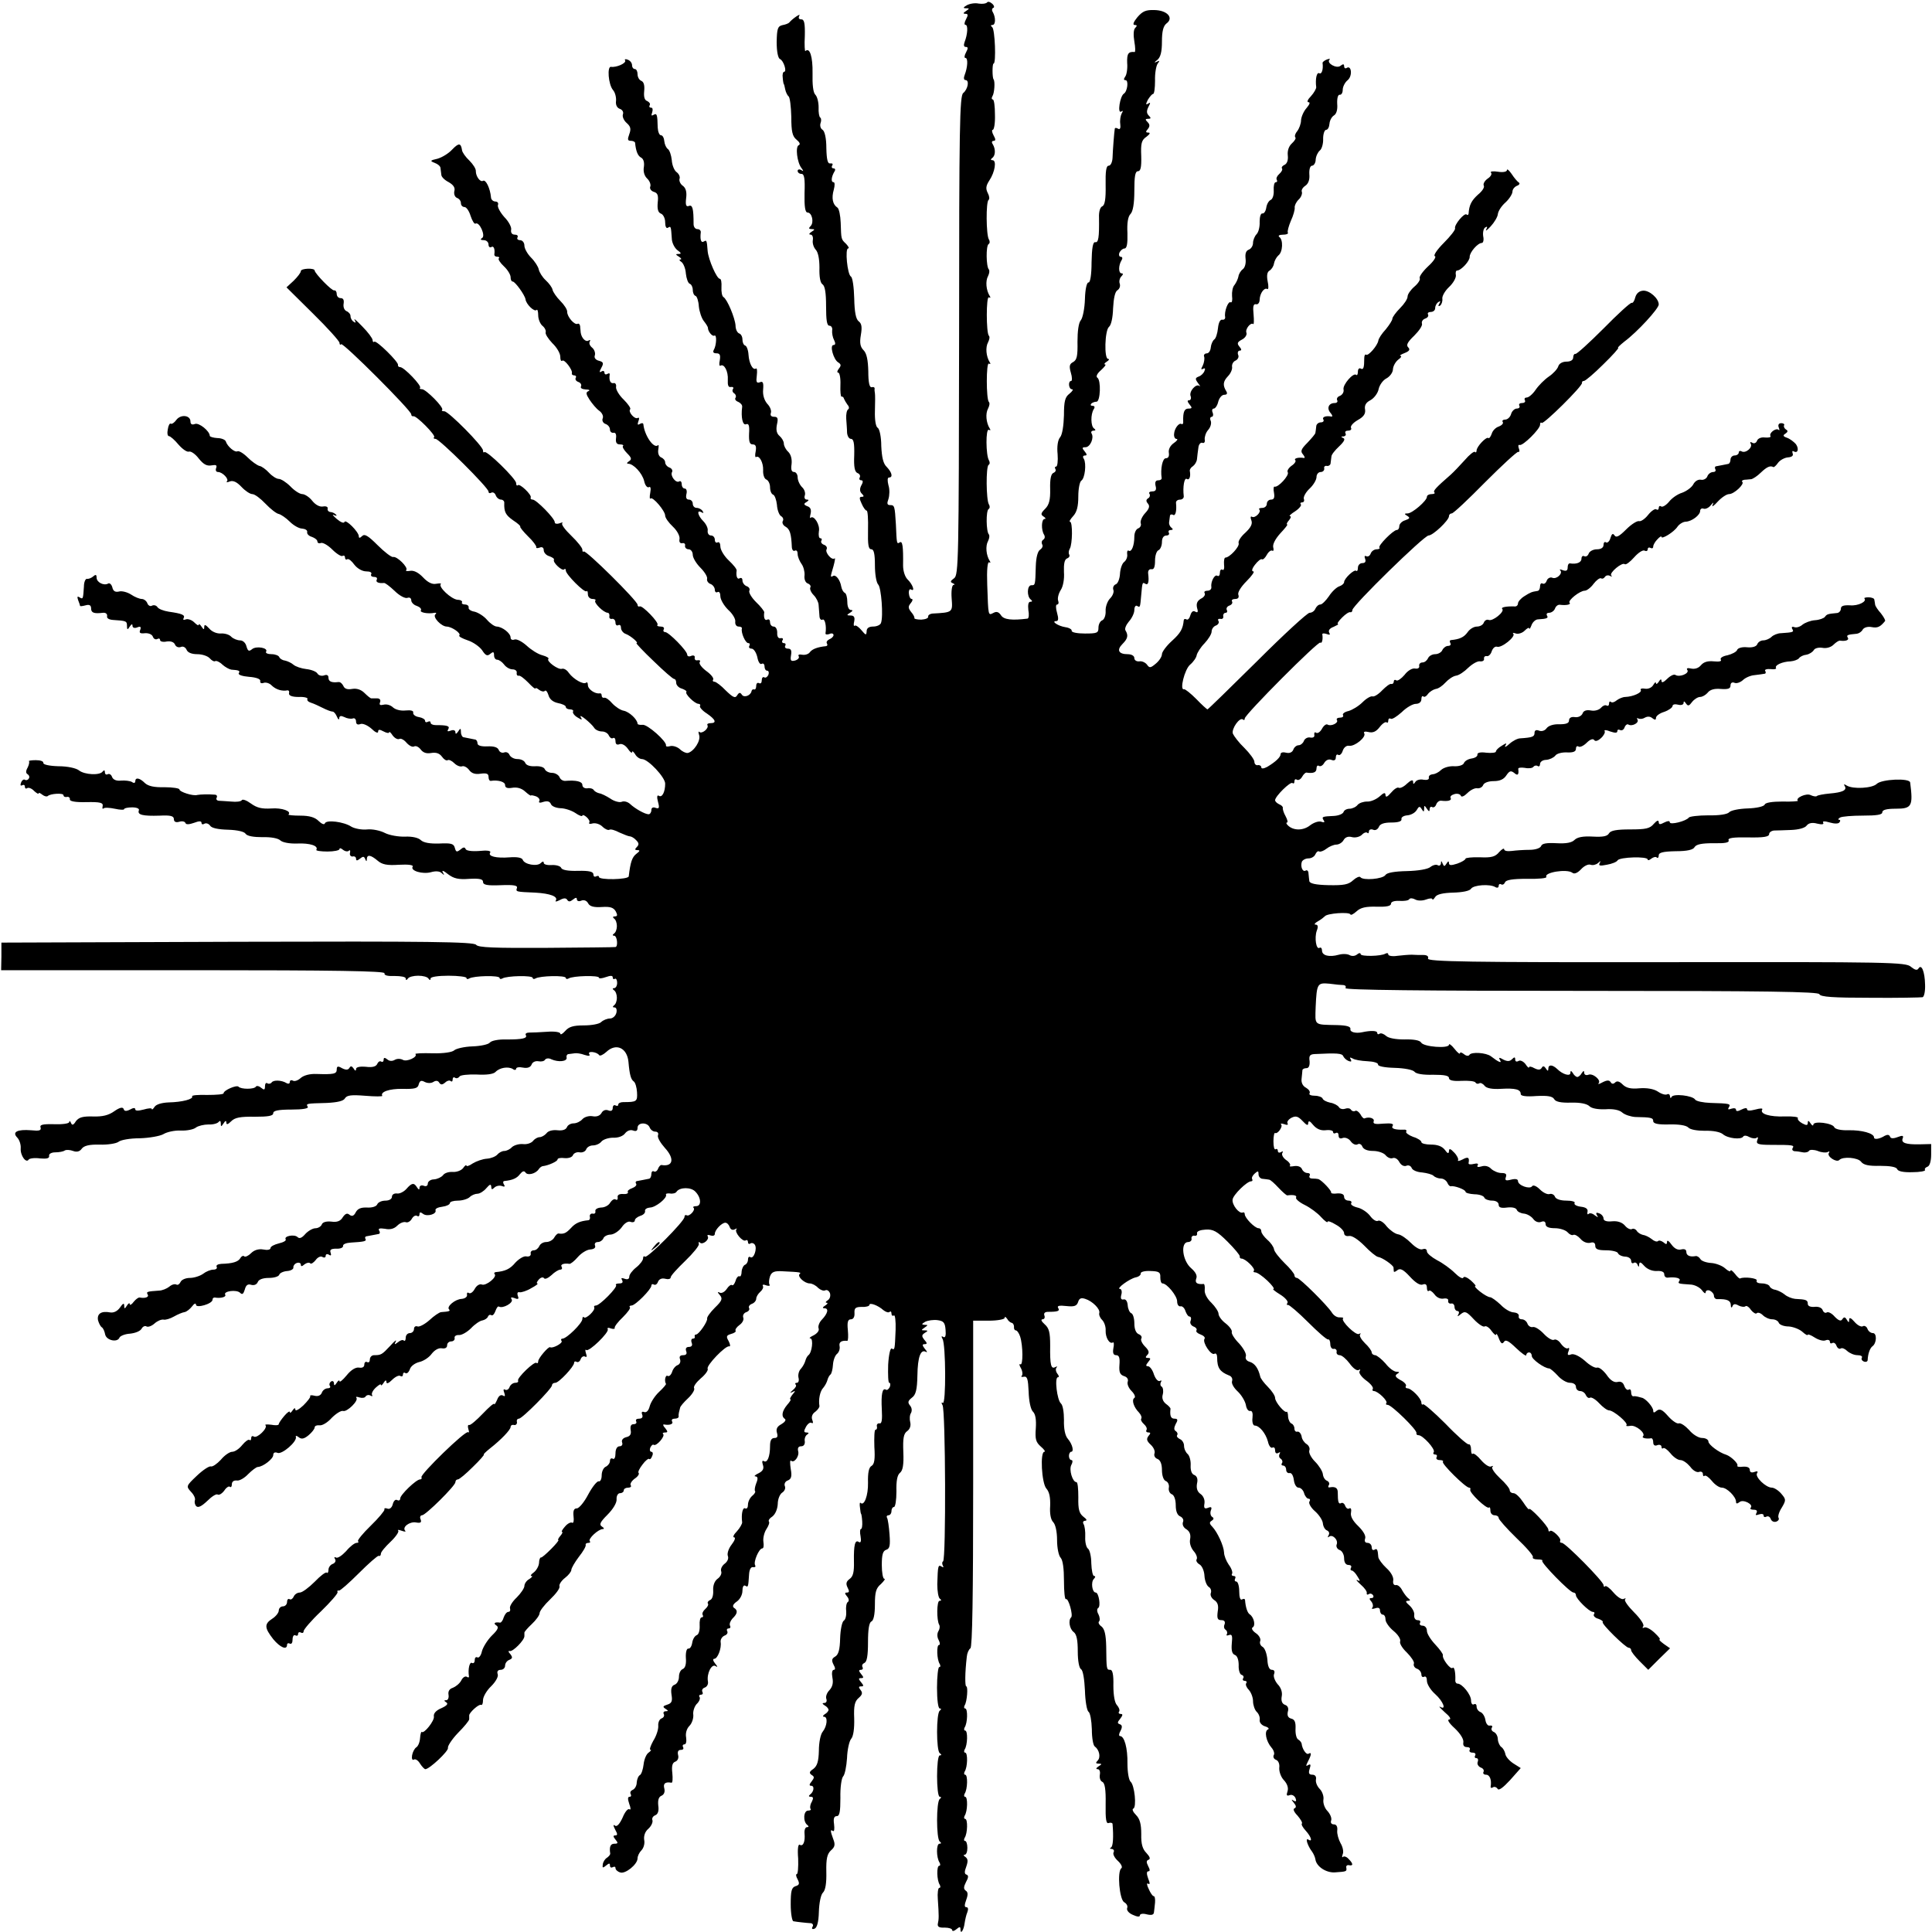 <?xml version="1.0" standalone="no"?>
<!DOCTYPE svg PUBLIC "-//W3C//DTD SVG 20010904//EN"
 "http://www.w3.org/TR/2001/REC-SVG-20010904/DTD/svg10.dtd">
<svg version="1.0" xmlns="http://www.w3.org/2000/svg"
 width="700pt" height="700pt" viewBox="0 0 700 700"
 preserveAspectRatio="xMidYMid meet">
<g transform="translate(0,700) scale(0.1,-0.1)"
fill="#000000" stroke="none">
<path d="M3576 6991 c-3 -4 -16 -6 -30 -4 -13 3 -32 0 -43 -6 -14 -8 -14 -11
-3 -11 13 0 13 -1 0 -10 -11 -7 -11 -10 -2 -10 10 0 10 -5 2 -20 -6 -11 -7
-20 -2 -20 10 0 8 -34 -3 -62 -4 -11 -3 -18 4 -18 9 0 9 -5 1 -20 -6 -11 -7
-20 -2 -20 10 0 8 -34 -3 -62 -4 -10 -3 -18 3 -18 15 0 9 -33 -8 -47 -13 -10
-15 -120 -15 -878 -1 -817 -2 -868 -18 -880 -14 -10 -15 -14 -5 -18 7 -3 9 -6
3 -6 -6 -1 -9 -22 -7 -49 4 -51 4 -51 -70 -55 -9 -1 -16 -6 -15 -11 1 -6 -10
-10 -25 -11 -16 0 -27 3 -25 6 1 3 -4 13 -12 22 -11 14 -11 20 -1 32 7 8 8 15
3 15 -5 0 -9 9 -10 20 -1 11 3 18 8 14 16 -9 5 20 -13 37 -9 9 -16 30 -16 50
1 70 -2 90 -12 84 -11 -7 -11 -6 -14 65 -4 67 -5 70 -21 70 -11 0 -12 6 -6 22
4 13 5 35 0 50 -4 16 -4 28 2 28 15 0 11 18 -8 38 -13 12 -18 35 -20 76 0 32
-6 62 -13 66 -7 4 -11 29 -10 61 1 30 1 59 0 64 -1 6 -2 13 -1 17 0 5 -4 7
-11 5 -8 -1 -12 18 -12 58 -1 41 -6 65 -17 76 -12 12 -15 26 -10 55 5 29 3 42
-8 50 -10 8 -15 33 -16 83 -1 40 -6 76 -12 79 -13 8 -22 102 -10 102 5 0 1 7
-7 16 -19 18 -18 16 -20 77 -1 26 -6 51 -12 55 -17 11 -22 34 -13 65 4 15 4
27 -1 27 -10 0 -8 19 3 38 5 7 3 12 -3 12 -6 0 -8 5 -5 10 4 6 1 9 -7 8 -9 -2
-13 13 -14 55 0 37 -6 62 -14 67 -7 4 -10 15 -7 24 3 8 3 17 -1 20 -4 2 -7 19
-6 37 0 19 -5 39 -12 46 -8 8 -11 37 -10 78 1 59 -10 95 -26 80 -2 -3 -4 22
-2 55 1 46 -2 60 -13 60 -9 0 -11 5 -7 13 7 11 -24 -10 -36 -24 -3 -4 -14 -8
-25 -10 -17 -4 -20 -12 -21 -61 0 -35 5 -59 12 -62 13 -5 26 -46 15 -46 -4 0
-7 -10 -5 -22 1 -13 3 -23 4 -23 1 0 3 -9 5 -19 2 -10 8 -22 12 -25 5 -3 9
-37 10 -74 0 -54 4 -71 19 -83 11 -9 15 -17 8 -20 -13 -5 -6 -63 10 -83 8 -11
8 -13 -1 -7 -7 4 -13 2 -13 -3 0 -6 6 -11 14 -11 10 0 13 -17 11 -70 -1 -48 2
-70 11 -70 16 0 24 -36 11 -49 -8 -8 -7 -11 4 -11 12 0 12 -2 -1 -10 -9 -6
-10 -10 -3 -10 6 0 10 -9 8 -20 -2 -11 3 -26 10 -34 9 -9 14 -33 14 -66 -1
-33 3 -55 11 -60 9 -6 13 -31 13 -79 0 -51 3 -71 12 -71 7 0 12 -8 10 -17 -1
-10 2 -26 7 -35 6 -12 5 -18 -2 -18 -15 0 0 -53 17 -63 11 -7 11 -12 2 -23 -6
-8 -7 -14 -2 -14 5 0 9 -20 8 -44 -1 -25 1 -44 4 -43 3 1 8 -2 9 -8 2 -5 8
-15 13 -22 6 -6 6 -14 2 -16 -5 -3 -8 -18 -7 -34 1 -15 3 -38 3 -50 1 -13 7
-23 14 -23 10 0 13 -16 12 -59 -2 -44 2 -61 12 -65 8 -3 11 -10 8 -16 -3 -5
-1 -10 5 -10 7 0 8 -6 1 -18 -7 -13 -6 -23 1 -30 9 -9 9 -12 0 -12 -9 0 -9 -6
0 -25 6 -14 14 -25 18 -25 4 0 6 -31 5 -70 -1 -53 1 -70 12 -70 9 0 13 -16 13
-58 0 -32 5 -63 12 -70 11 -11 19 -115 10 -139 -2 -7 -15 -13 -28 -13 -16 0
-24 -6 -24 -17 -1 -16 -3 -15 -19 4 -10 12 -21 19 -24 16 -4 -3 -5 4 -2 16 3
15 -1 21 -13 21 -15 0 -15 2 -2 10 10 6 11 10 3 10 -8 0 -13 13 -13 29 0 16
-4 31 -9 33 -5 2 -11 12 -13 23 -4 24 -20 45 -30 38 -10 -5 -10 -5 2 36 5 19
7 31 4 28 -10 -9 -36 22 -29 33 3 6 -1 13 -9 16 -9 3 -13 10 -10 15 3 5 1 9
-4 9 -5 0 -7 11 -5 25 5 23 -18 60 -30 49 -3 -3 -3 3 0 15 3 14 0 23 -12 27
-13 5 -14 9 -3 15 9 6 10 9 1 9 -7 0 -10 7 -7 15 3 8 -1 22 -10 30 -9 9 -16
25 -16 36 0 10 -6 19 -13 19 -9 0 -12 9 -9 28 2 18 -2 35 -12 45 -9 8 -16 22
-16 30 0 8 -7 20 -15 27 -11 9 -14 22 -10 42 5 22 3 28 -10 28 -11 0 -15 5
-12 14 3 8 -3 23 -13 33 -11 13 -17 32 -15 52 2 25 -1 31 -12 26 -12 -4 -14 1
-11 24 2 17 1 28 -3 26 -11 -8 -25 18 -27 50 -1 17 -7 32 -12 33 -6 2 -10 12
-10 22 0 10 -5 20 -12 22 -7 3 -13 15 -13 29 -2 27 -30 95 -44 103 -5 3 -8 19
-7 36 1 16 -1 30 -6 30 -11 0 -41 69 -44 100 -3 41 -4 41 -14 35 -10 -6 -14 7
-11 33 1 6 -4 12 -12 12 -8 0 -14 8 -14 18 0 57 -4 71 -17 66 -10 -4 -13 3
-10 28 3 22 -1 37 -12 45 -9 6 -14 18 -12 25 3 7 -2 18 -10 24 -9 6 -17 26
-18 44 -2 18 -8 36 -14 40 -6 4 -12 17 -13 28 -1 12 -6 22 -12 22 -6 0 -11 12
-12 28 -1 48 -3 53 -15 46 -8 -5 -9 -2 -5 9 3 10 2 17 -4 17 -6 0 -8 4 -5 9 3
5 -1 11 -9 15 -10 3 -13 16 -11 36 2 20 -1 33 -10 37 -8 3 -14 14 -14 24 0 10
-4 19 -10 19 -5 0 -10 6 -10 14 0 8 -7 17 -16 20 -8 3 -12 2 -9 -3 5 -10 -32
-26 -51 -23 -15 3 -10 -64 7 -84 8 -9 12 -27 11 -39 -2 -14 3 -25 13 -29 10
-3 15 -12 12 -20 -3 -8 3 -22 13 -31 15 -13 17 -22 10 -41 -7 -19 -6 -24 5
-24 8 0 15 -3 16 -7 3 -31 10 -48 22 -54 9 -5 12 -18 10 -33 -3 -16 1 -32 11
-42 10 -9 15 -23 12 -30 -3 -7 3 -16 13 -19 14 -4 17 -13 14 -39 -2 -23 1 -36
12 -40 8 -3 15 -17 15 -31 0 -15 4 -24 10 -20 11 7 11 5 14 -38 0 -16 10 -35
20 -43 14 -10 16 -14 5 -14 -12 0 -12 -2 1 -10 8 -5 11 -10 5 -10 -5 0 -4 -4
4 -9 7 -5 15 -24 16 -42 2 -18 8 -35 14 -37 6 -2 11 -12 11 -22 0 -10 4 -20
10 -22 5 -1 11 -19 12 -38 2 -19 10 -43 18 -53 8 -10 15 -21 15 -25 0 -13 16
-32 23 -28 10 6 8 -36 -2 -52 -4 -8 -1 -12 10 -12 12 0 15 -6 12 -25 -3 -13
-2 -22 2 -20 14 9 29 -21 27 -51 -1 -20 2 -28 11 -26 8 1 11 -2 8 -7 -4 -5 -2
-12 4 -16 6 -4 8 -11 5 -16 -4 -5 1 -12 10 -15 8 -4 15 -11 14 -18 -5 -38 2
-68 14 -63 10 4 13 -5 11 -34 -1 -29 2 -39 13 -39 11 0 14 -7 11 -25 -3 -13
-2 -23 1 -21 12 8 27 -20 26 -47 -1 -16 4 -31 11 -34 8 -3 14 -16 14 -28 0
-13 5 -25 11 -27 6 -2 12 -19 14 -37 1 -18 8 -37 15 -41 7 -4 10 -12 6 -18 -3
-6 1 -15 10 -20 16 -9 21 -26 23 -75 1 -10 6 -15 11 -12 6 3 10 -2 10 -12 0
-10 7 -26 14 -36 7 -9 12 -28 11 -41 -2 -14 3 -27 12 -30 8 -3 12 -10 9 -14
-3 -5 2 -18 12 -28 10 -10 18 -27 18 -36 1 -10 2 -27 3 -39 0 -11 6 -17 11
-14 9 5 15 -24 11 -49 -1 -5 5 -6 14 -3 8 4 15 2 15 -4 0 -5 -7 -12 -15 -15
-8 -4 -12 -10 -9 -15 3 -5 2 -9 -3 -10 -30 -3 -49 -10 -58 -21 -5 -8 -18 -12
-29 -10 -10 2 -16 0 -12 -6 3 -5 -3 -12 -13 -15 -16 -4 -18 0 -15 19 3 17 0
24 -11 24 -9 0 -13 5 -10 10 3 6 1 10 -5 10 -6 0 -8 5 -5 10 4 6 1 9 -7 8 -8
-2 -13 6 -12 20 0 12 -5 22 -13 22 -7 0 -13 7 -13 16 0 8 -4 12 -10 9 -9 -5
-14 7 -11 27 0 4 -13 21 -30 37 -17 17 -27 35 -24 41 3 6 -1 13 -9 16 -9 3
-16 13 -16 21 0 8 -4 11 -10 8 -9 -6 -14 8 -11 28 1 5 -12 21 -29 37 -16 15
-30 38 -30 50 0 11 -4 18 -10 15 -5 -3 -10 1 -10 9 0 9 -6 16 -14 16 -8 0 -13
8 -12 17 2 9 -6 25 -16 35 -20 20 -25 43 -6 32 7 -4 8 -3 4 4 -4 7 -14 12 -22
12 -8 0 -14 7 -14 15 0 8 -6 15 -14 15 -9 0 -12 7 -9 20 3 11 0 20 -6 20 -6 0
-11 7 -11 16 0 8 -4 13 -9 10 -12 -8 -34 21 -26 34 3 5 -1 13 -9 16 -9 3 -16
12 -16 19 0 7 -7 15 -15 18 -8 4 -12 15 -10 28 2 12 2 19 -1 16 -15 -14 -49
35 -53 76 -1 5 -6 5 -13 1 -8 -5 -9 -2 -5 10 4 9 3 15 -2 12 -11 -7 -36 22
-28 31 4 3 -7 19 -23 35 -17 16 -29 37 -28 46 2 9 -3 16 -9 14 -12 -2 -17 11
-14 31 1 5 -3 6 -9 2 -5 -3 -10 -1 -10 5 0 6 -5 8 -11 4 -8 -5 -8 -1 0 14 9
16 7 21 -9 25 -12 3 -18 11 -15 19 3 8 -1 21 -9 28 -9 7 -13 17 -9 23 3 5 1 7
-5 3 -10 -6 -25 9 -28 29 0 6 -2 16 -2 23 -1 7 -5 11 -9 9 -11 -6 -38 25 -38
43 1 8 -11 26 -25 40 -14 14 -26 32 -28 40 -1 8 -13 24 -25 35 -12 11 -23 29
-25 39 -2 10 -14 29 -28 43 -13 13 -24 33 -24 43 0 11 -7 20 -16 20 -8 0 -12
5 -9 10 3 6 -1 10 -10 10 -10 0 -15 7 -13 18 2 9 -9 30 -25 46 -15 17 -25 36
-23 43 3 7 -1 13 -9 13 -8 0 -16 7 -16 15 -3 33 -19 66 -29 60 -10 -6 -26 16
-26 35 1 8 -10 25 -23 38 -14 13 -26 30 -27 38 -4 27 -12 27 -36 2 -13 -14
-36 -28 -53 -33 -27 -6 -28 -8 -10 -15 11 -4 21 -12 21 -19 1 -6 2 -17 3 -24
0 -8 13 -20 27 -27 17 -10 24 -20 20 -33 -2 -10 2 -21 10 -24 8 -3 14 -11 14
-19 0 -8 6 -14 13 -14 7 0 17 -15 22 -32 6 -18 14 -31 18 -28 14 8 37 -44 24
-52 -8 -5 -6 -8 6 -8 9 0 17 -7 17 -16 0 -8 5 -12 10 -9 9 6 14 -8 11 -27 0
-5 4 -8 11 -8 6 0 9 -3 5 -6 -3 -3 5 -16 19 -29 13 -12 24 -30 24 -39 0 -9 3
-16 8 -16 9 -1 43 -48 46 -64 2 -18 32 -47 40 -39 3 4 6 -5 6 -19 0 -14 7 -31
15 -38 9 -7 14 -18 12 -24 -2 -6 9 -23 24 -39 16 -15 29 -37 29 -49 0 -12 3
-18 7 -15 7 8 39 -34 35 -45 -1 -5 3 -8 9 -8 5 0 8 -4 5 -9 -3 -5 1 -12 10
-15 8 -3 12 -10 9 -16 -3 -6 4 -10 17 -11 13 0 17 -3 10 -6 -10 -4 -9 -11 4
-31 10 -15 25 -33 35 -40 10 -7 16 -19 13 -27 -4 -8 1 -18 10 -21 9 -3 16 -12
16 -20 0 -8 6 -13 13 -12 7 2 11 -6 9 -19 -2 -16 2 -23 14 -23 10 0 15 -3 11
-6 -3 -3 4 -15 15 -26 16 -16 18 -22 7 -29 -8 -5 -9 -9 -3 -9 19 0 51 -34 58
-63 3 -15 11 -25 17 -22 6 4 8 -4 5 -20 -3 -15 -2 -25 1 -21 8 8 53 -45 53
-62 0 -8 13 -26 28 -40 16 -15 26 -35 24 -45 -2 -11 2 -16 10 -15 7 2 12 -3
10 -9 -1 -7 5 -13 13 -13 8 0 15 -9 15 -20 0 -10 12 -31 28 -47 15 -15 26 -33
24 -40 -2 -7 4 -16 13 -19 8 -3 15 -13 15 -21 0 -8 5 -11 10 -8 6 3 10 -4 10
-15 0 -12 13 -34 28 -49 16 -14 28 -34 26 -44 -1 -9 4 -17 12 -17 8 0 13 -3
12 -7 -4 -15 13 -53 23 -53 6 0 7 -4 4 -10 -3 -5 0 -10 8 -10 8 0 17 -14 21
-31 3 -17 10 -28 16 -24 5 3 10 -1 10 -9 0 -9 4 -16 10 -16 5 0 7 -7 4 -15 -4
-8 -10 -12 -15 -9 -5 3 -9 -2 -9 -11 0 -9 -4 -13 -10 -10 -5 3 -10 -1 -10 -9
0 -9 -3 -15 -7 -14 -5 2 -9 -1 -10 -6 -3 -16 -27 -25 -35 -13 -6 9 -10 9 -17
-2 -7 -12 -15 -8 -41 17 -17 18 -36 32 -41 32 -6 0 -8 4 -5 8 3 5 -8 19 -25
31 -16 12 -27 26 -24 32 4 5 1 8 -7 7 -7 -2 -12 2 -11 9 2 7 -4 10 -12 7 -8
-4 -15 -2 -15 4 0 14 -67 82 -80 82 -6 0 -8 5 -5 10 3 6 -2 10 -11 10 -10 0
-15 3 -12 6 8 7 -55 72 -64 67 -5 -2 -8 1 -8 6 0 14 -188 200 -195 193 -3 -3
-5 0 -5 7 0 6 -18 29 -40 50 -22 21 -37 41 -33 45 4 4 0 4 -10 0 -9 -3 -17 -2
-17 4 0 14 -67 82 -80 82 -6 0 -9 3 -7 8 4 9 -40 52 -47 44 -3 -3 -6 0 -6 8 0
15 -107 120 -115 112 -3 -3 -5 0 -5 6 0 16 -125 142 -140 142 -8 0 -11 2 -8 5
8 8 -59 75 -73 75 -7 0 -10 2 -7 5 7 7 -58 75 -72 75 -5 0 -9 3 -8 8 3 10 -79
91 -86 84 -3 -3 -6 0 -6 6 0 6 -17 29 -37 49 -20 21 -33 32 -28 24 5 -10 4
-12 -3 -7 -7 4 -12 13 -12 21 0 7 -7 15 -15 18 -8 4 -12 15 -10 27 2 13 -1 20
-11 20 -8 0 -14 7 -14 15 0 8 -4 14 -9 13 -8 -3 -70 61 -71 72 0 10 -50 8 -50
-2 0 -6 -12 -21 -26 -35 l-26 -24 96 -95 c53 -52 96 -100 96 -106 0 -6 3 -9 6
-5 7 7 254 -240 254 -254 0 -5 3 -8 8 -7 10 3 82 -69 75 -76 -4 -3 -1 -6 5 -6
14 0 192 -177 192 -191 0 -6 5 -7 10 -4 6 3 13 -1 16 -9 3 -9 12 -16 19 -16 7
0 13 -6 12 -12 -1 -33 5 -44 32 -63 17 -11 28 -21 26 -23 -2 -2 11 -18 28 -35
18 -17 31 -35 30 -39 -2 -4 4 -5 12 -2 9 4 15 0 15 -9 0 -9 9 -19 20 -22 11
-4 19 -9 17 -13 -5 -10 30 -42 37 -35 3 4 6 2 6 -4 0 -14 68 -82 75 -75 3 3 5
-2 5 -11 0 -10 8 -17 17 -17 9 0 13 -3 10 -6 -7 -7 30 -44 45 -44 4 0 7 -6 6
-12 -2 -7 3 -12 10 -10 6 1 12 -5 12 -14 0 -8 5 -12 10 -9 6 3 10 -1 10 -10 0
-8 8 -19 18 -22 18 -7 48 -33 38 -33 -3 0 24 -29 62 -65 37 -36 70 -65 75 -65
4 0 7 -6 7 -14 0 -8 9 -18 21 -21 11 -4 18 -9 16 -12 -7 -6 30 -43 44 -43 5 0
8 -4 5 -8 -2 -4 9 -17 25 -27 32 -22 37 -35 13 -35 -8 0 -13 -3 -11 -7 7 -11
-19 -33 -29 -25 -4 4 -4 -1 -1 -11 7 -20 -19 -60 -41 -65 -7 -1 -20 5 -29 14
-9 8 -24 13 -34 11 -10 -3 -17 -2 -16 2 4 14 -68 78 -85 75 -10 -1 -18 1 -18
4 -1 16 -30 43 -50 47 -12 2 -31 15 -42 27 -11 13 -24 22 -29 20 -5 -1 -9 2
-9 8 0 6 -3 9 -7 8 -17 -3 -43 15 -43 30 0 8 -3 12 -6 9 -9 -9 -46 12 -63 35
-7 11 -18 17 -25 15 -13 -5 -58 28 -49 36 3 3 -7 9 -22 13 -16 4 -41 20 -57
35 -17 15 -36 25 -44 22 -8 -3 -14 0 -14 7 0 16 -30 39 -50 40 -8 0 -24 11
-36 25 -11 13 -32 26 -45 29 -13 2 -23 9 -21 15 1 6 -5 11 -14 11 -8 0 -13 4
-10 8 2 4 -5 9 -16 9 -23 2 -71 47 -61 57 3 3 -4 3 -17 1 -14 -3 -30 5 -47 23
-16 17 -33 26 -46 24 -12 -2 -19 -1 -15 3 8 9 -34 51 -48 47 -6 -1 -31 18 -56
43 -34 34 -47 42 -56 33 -8 -8 -12 -8 -12 -1 0 16 -48 64 -52 52 -2 -6 -14 -1
-28 11 -14 12 -18 18 -10 14 9 -4 12 -3 7 2 -5 5 -14 9 -20 9 -7 1 -11 6 -10
12 2 7 -6 10 -17 8 -12 -2 -27 6 -39 21 -10 13 -27 24 -36 24 -9 0 -29 13 -43
28 -15 15 -34 27 -42 27 -8 0 -24 10 -35 22 -11 12 -27 24 -35 25 -8 2 -28 16
-43 31 -15 15 -32 25 -37 22 -9 -5 -36 17 -42 36 -2 6 -16 12 -31 12 -15 1
-27 5 -27 8 0 17 -39 49 -54 43 -10 -4 -16 -1 -16 9 0 23 -35 27 -51 6 -7 -10
-16 -16 -20 -14 -4 3 -9 -6 -11 -20 -3 -14 -1 -25 4 -25 5 0 21 -14 35 -31 14
-16 31 -28 38 -25 7 2 23 -9 35 -25 17 -21 29 -28 46 -25 17 3 21 1 17 -10 -3
-8 0 -14 7 -14 16 0 41 -26 32 -34 -3 -4 1 -4 11 0 12 4 25 -2 42 -20 13 -14
31 -26 39 -26 9 0 30 -16 48 -35 18 -19 40 -36 48 -37 8 -2 26 -14 40 -28 14
-14 34 -25 45 -25 11 -1 19 -6 18 -12 -2 -7 6 -15 17 -18 11 -4 20 -11 20 -17
0 -5 6 -8 13 -5 7 2 25 -8 41 -24 16 -16 33 -26 37 -23 5 3 9 0 9 -6 0 -6 4
-9 8 -6 5 3 16 -6 26 -20 11 -14 29 -24 43 -24 14 0 21 -4 18 -10 -3 -5 1 -10
10 -10 9 0 13 -4 10 -10 -5 -9 7 -14 26 -12 4 1 21 -12 39 -29 17 -17 38 -28
46 -25 8 3 14 -1 14 -9 0 -7 9 -17 20 -20 11 -4 18 -11 15 -16 -6 -8 26 -14
50 -9 6 1 7 -2 2 -6 -10 -10 22 -44 42 -44 19 -1 53 -25 45 -32 -3 -4 11 -11
31 -18 19 -6 43 -23 52 -36 12 -19 19 -22 29 -13 11 9 14 8 14 -5 0 -9 5 -16
11 -16 7 0 18 -8 25 -17 7 -10 21 -18 31 -18 10 0 17 -6 15 -13 -1 -6 2 -11 7
-10 5 2 20 -10 35 -25 14 -15 26 -25 26 -21 0 3 6 1 13 -5 8 -6 17 -8 21 -4 4
4 9 -3 13 -15 4 -15 16 -25 34 -29 16 -3 29 -9 29 -14 0 -5 7 -9 16 -9 8 0 13
-4 10 -8 -2 -4 4 -14 16 -21 16 -10 19 -10 12 1 -9 16 38 -22 49 -39 4 -7 17
-13 28 -13 11 0 22 -7 25 -15 4 -8 10 -12 15 -9 5 3 9 -2 9 -11 0 -11 5 -15
15 -11 8 3 21 -4 30 -17 8 -12 15 -17 15 -12 0 6 5 2 11 -7 5 -10 17 -18 25
-18 22 0 84 -66 84 -89 0 -30 -11 -52 -23 -44 -6 4 -8 -4 -3 -22 6 -22 4 -26
-8 -22 -10 4 -16 1 -16 -8 0 -8 -5 -15 -10 -15 -13 0 -49 20 -68 38 -8 7 -21
11 -30 7 -8 -3 -27 2 -41 12 -14 9 -32 18 -40 19 -8 2 -17 7 -20 12 -3 5 -14
8 -23 6 -10 -1 -18 4 -18 12 0 13 -23 18 -61 15 -9 -1 -19 5 -22 14 -4 8 -16
15 -27 15 -11 0 -23 6 -26 13 -3 8 -18 12 -35 11 -18 -1 -32 3 -36 12 -3 8
-15 14 -28 14 -13 0 -25 7 -29 15 -3 8 -12 12 -19 9 -8 -3 -17 1 -20 9 -4 10
-18 14 -41 13 -23 -1 -36 3 -36 11 0 7 -4 14 -10 14 -5 1 -14 3 -20 4 -5 1
-14 3 -20 4 -5 0 -10 9 -10 19 0 14 -2 15 -10 2 -6 -9 -10 -11 -10 -3 0 7 -7
10 -17 6 -11 -4 -14 -3 -9 5 7 12 -4 15 -46 15 -10 0 -18 4 -18 9 0 5 -4 6
-10 3 -5 -3 -10 -2 -10 4 0 5 -10 11 -22 13 -13 2 -22 9 -21 16 2 7 -8 10 -28
8 -17 -2 -36 3 -45 11 -8 8 -23 13 -34 10 -13 -3 -17 -1 -13 9 3 8 -1 14 -11
14 -9 0 -18 0 -21 0 -3 0 -14 9 -24 19 -13 13 -29 18 -46 15 -17 -3 -27 1 -31
11 -4 8 -11 15 -18 14 -25 -3 -36 2 -36 16 0 9 -6 12 -16 8 -9 -3 -20 0 -24 7
-4 7 -22 14 -40 16 -18 2 -39 9 -47 16 -8 7 -22 13 -31 15 -9 1 -18 7 -20 12
-2 6 -15 11 -28 11 -14 0 -23 4 -20 9 9 14 -36 22 -51 9 -11 -9 -15 -7 -20 10
-3 13 -13 22 -23 22 -10 0 -25 6 -32 13 -7 8 -24 13 -38 12 -14 -1 -32 6 -42
18 -13 14 -18 16 -18 6 0 -11 -2 -11 -10 1 -5 8 -10 11 -10 7 0 -5 -7 -1 -16
8 -9 9 -23 14 -31 11 -8 -3 -11 -1 -8 4 7 12 -5 17 -54 24 -19 3 -37 10 -41
17 -4 6 -13 8 -19 5 -6 -4 -14 0 -17 8 -3 9 -13 16 -20 16 -8 0 -26 7 -39 16
-14 9 -34 14 -44 11 -13 -3 -21 1 -24 15 -3 11 -10 17 -15 14 -15 -9 -42 4
-42 21 0 11 -3 13 -12 5 -7 -6 -17 -10 -23 -9 -5 1 -11 -11 -11 -28 -3 -45 -3
-47 -16 -39 -8 5 -9 2 -5 -10 4 -10 7 -19 7 -21 0 -2 9 -1 20 2 14 4 20 0 20
-11 0 -16 10 -20 43 -16 10 1 16 -4 15 -12 -2 -8 7 -13 22 -14 47 -3 50 -4 50
-21 0 -15 2 -16 10 -3 6 9 10 11 10 3 0 -7 7 -10 17 -6 12 5 15 2 11 -9 -5
-11 0 -14 17 -12 13 1 26 -4 29 -13 3 -8 10 -11 16 -8 5 3 10 2 10 -4 0 -5 11
-8 24 -5 15 2 26 -2 30 -11 3 -8 12 -12 21 -9 8 4 17 -1 21 -10 4 -10 18 -16
39 -16 18 0 38 -7 45 -15 7 -8 16 -13 20 -10 4 2 16 -3 26 -13 10 -9 25 -17
32 -18 28 -2 33 -4 27 -13 -3 -6 14 -11 37 -13 27 -2 42 -8 41 -15 -2 -7 4
-10 12 -7 8 3 22 -1 30 -10 15 -14 36 -21 57 -17 5 0 7 -5 5 -11 -1 -8 11 -13
35 -13 20 1 34 -3 32 -7 -3 -5 3 -11 13 -14 10 -3 29 -12 43 -19 14 -7 29 -13
35 -13 5 0 12 -9 16 -19 4 -10 8 -12 8 -5 1 9 6 10 19 4 9 -5 23 -7 30 -5 6 3
12 -2 12 -11 0 -10 6 -13 16 -9 8 3 25 -4 40 -17 13 -13 24 -18 24 -11 0 9 5
9 20 1 11 -6 20 -7 20 -3 0 4 6 -1 13 -12 8 -10 18 -15 24 -12 5 3 17 -3 26
-14 10 -11 22 -17 28 -13 6 3 16 -2 23 -11 9 -12 21 -16 38 -13 18 3 30 -1 39
-13 7 -10 16 -16 21 -13 4 3 15 -2 24 -11 9 -9 22 -14 29 -11 6 2 18 -4 25
-14 9 -12 22 -16 41 -13 22 3 29 0 29 -11 0 -9 3 -15 8 -15 26 4 52 -3 52 -15
0 -10 8 -13 26 -10 17 3 34 -2 46 -13 11 -10 21 -17 22 -15 0 2 9 0 18 -3 10
-4 15 -12 12 -17 -4 -6 2 -8 15 -3 14 4 23 2 27 -8 3 -8 18 -14 34 -15 16 0
40 -8 54 -17 14 -10 26 -14 26 -10 0 4 7 2 15 -5 8 -7 13 -16 10 -20 -3 -5 3
-6 13 -3 11 2 26 -3 35 -12 9 -9 21 -14 25 -11 5 3 21 -2 36 -10 16 -7 33 -14
38 -14 5 0 16 -6 23 -14 10 -10 11 -16 2 -25 -8 -8 -7 -11 3 -11 10 0 8 -4 -4
-13 -16 -12 -22 -31 -28 -82 -2 -12 -108 -14 -108 -2 0 4 -4 5 -10 2 -6 -3
-10 0 -10 7 0 10 -15 14 -56 13 -36 -1 -58 3 -61 11 -2 6 -18 11 -34 10 -16
-1 -29 2 -29 8 0 6 -4 6 -11 -1 -13 -13 -59 -5 -65 12 -3 8 -21 11 -47 9 -50
-4 -80 4 -71 17 4 7 -11 9 -40 6 -27 -2 -47 1 -49 7 -3 8 -9 7 -19 -2 -13 -10
-16 -9 -20 6 -4 16 -14 18 -57 16 -34 -1 -56 3 -66 12 -9 9 -31 14 -57 13 -24
-1 -57 5 -73 13 -17 9 -46 15 -65 13 -19 -2 -45 3 -57 10 -27 18 -91 26 -96
12 -2 -6 -12 -2 -23 9 -13 13 -33 19 -66 19 -25 0 -45 2 -43 4 13 12 -24 25
-62 22 -34 -2 -52 2 -74 18 -15 11 -30 17 -33 12 -3 -5 -20 -7 -38 -5 -18 1
-39 3 -46 3 -7 1 -10 6 -7 11 3 6 0 11 -7 11 -22 2 -53 1 -63 -1 -15 -5 -65
11 -65 20 0 4 -24 8 -54 8 -38 -1 -59 4 -71 15 -19 19 -35 22 -35 6 0 -6 -6
-7 -12 -2 -7 4 -25 6 -39 5 -17 -2 -29 3 -33 13 -3 9 -10 13 -16 10 -5 -3 -10
0 -10 7 0 8 -3 9 -8 3 -10 -15 -66 -12 -86 4 -10 8 -41 15 -74 15 -34 1 -56 6
-55 12 1 6 -11 10 -27 10 -17 0 -28 -2 -25 -4 2 -3 0 -13 -5 -23 -7 -12 -7
-20 0 -24 6 -4 8 -11 4 -16 -3 -5 -9 -7 -14 -4 -4 3 -11 -2 -14 -11 -3 -8 -2
-12 4 -9 6 3 10 1 10 -5 0 -6 4 -9 9 -5 5 3 17 -2 25 -11 9 -8 16 -12 16 -8 0
3 6 1 13 -5 8 -6 16 -8 20 -5 9 9 57 12 57 3 0 -5 6 -8 13 -6 6 1 11 -3 10 -9
-1 -7 20 -11 60 -10 50 1 61 -2 59 -14 -2 -8 -1 -12 3 -9 3 4 22 3 41 -1 18
-4 34 -5 34 -1 0 3 13 6 29 6 17 0 27 -5 24 -11 -6 -16 14 -21 75 -19 40 2 52
-1 52 -13 0 -9 7 -13 20 -9 10 3 20 1 22 -5 2 -6 14 -5 31 1 18 7 27 7 27 0 0
-6 5 -7 11 -3 6 3 15 0 20 -7 5 -9 29 -14 65 -15 34 -1 60 -7 64 -15 6 -8 28
-12 61 -12 31 1 57 -4 65 -12 8 -7 32 -12 61 -11 45 2 78 -8 69 -23 -2 -3 16
-6 40 -6 24 0 44 4 44 9 0 5 6 3 13 -3 8 -6 17 -7 21 -3 4 4 6 0 4 -8 -2 -8 3
-14 10 -13 6 2 12 -2 12 -8 0 -8 4 -8 14 0 11 9 15 9 19 -1 4 -10 6 -10 6 0 1
17 14 15 39 -6 16 -14 34 -18 77 -15 36 2 54 -1 50 -7 -9 -15 36 -28 66 -20
17 5 32 4 39 -3 10 -9 11 -9 4 3 -4 8 3 6 19 -7 21 -16 38 -20 77 -17 38 2 50
-1 50 -11 0 -11 15 -14 64 -12 48 2 62 -1 59 -10 -5 -14 -4 -14 67 -17 53 -3
82 -14 74 -28 -4 -6 2 -5 14 1 14 8 23 8 27 1 5 -8 11 -7 21 1 10 8 14 8 14 1
0 -6 7 -9 16 -5 10 4 20 0 25 -10 6 -11 21 -15 50 -13 30 2 42 -2 50 -16 7
-13 6 -18 -3 -18 -8 0 -9 -3 -3 -8 6 -4 10 -16 10 -27 0 -11 -4 -23 -10 -27
-7 -5 -6 -8 0 -8 11 0 15 -39 5 -41 -3 -1 -115 -2 -250 -3 -190 -1 -247 1
-255 11 -8 11 -175 13 -865 11 l-855 -3 0 -50 -1 -50 696 0 c517 0 694 -3 693
-11 -2 -8 12 -11 37 -10 22 0 40 -3 40 -9 0 -7 3 -7 8 0 4 6 21 10 37 10 17 0
33 -4 37 -10 5 -7 8 -7 8 0 0 6 28 10 65 10 36 0 65 -4 65 -8 0 -5 5 -5 10 -2
16 10 110 12 110 2 0 -4 5 -5 10 -2 16 10 110 12 110 2 0 -4 5 -5 10 -2 16 10
110 12 110 2 0 -4 5 -5 10 -2 15 10 110 12 110 3 0 -4 11 -3 25 2 17 6 25 6
25 -1 0 -6 4 -8 8 -5 4 2 8 -4 8 -15 0 -10 -5 -19 -11 -19 -6 0 -7 -3 0 -8 6
-4 10 -16 10 -27 0 -11 -4 -23 -10 -27 -6 -5 -6 -8 2 -8 6 0 9 -9 6 -20 -3
-11 -13 -20 -23 -20 -10 0 -25 -6 -32 -13 -7 -7 -35 -12 -63 -12 -38 0 -54 -5
-67 -20 -10 -11 -17 -15 -18 -10 0 6 -21 9 -47 7 -27 -2 -56 -3 -66 -3 -9 0
-15 -4 -12 -9 7 -12 -13 -16 -70 -16 -28 1 -54 -4 -60 -11 -5 -7 -34 -13 -63
-14 -30 -1 -59 -8 -66 -14 -7 -7 -38 -12 -78 -11 -37 1 -65 0 -63 -3 10 -10
-31 -29 -45 -21 -9 5 -22 5 -30 0 -9 -5 -19 -5 -27 2 -9 7 -13 7 -13 -1 0 -7
-4 -10 -9 -7 -5 3 -11 -1 -14 -8 -4 -10 -17 -14 -41 -11 -22 2 -36 -1 -36 -8
0 -8 -4 -7 -9 2 -6 9 -11 10 -15 2 -5 -8 -13 -8 -27 -1 -15 9 -19 7 -19 -5 0
-16 -11 -18 -74 -16 -24 1 -46 -5 -57 -15 -10 -9 -23 -13 -28 -9 -6 3 -11 1
-11 -5 0 -6 -5 -8 -12 -4 -18 11 -48 12 -54 2 -3 -4 -10 -6 -15 -3 -5 4 -9 -1
-9 -11 0 -13 -3 -14 -14 -5 -8 7 -17 8 -19 4 -6 -10 -54 -10 -63 0 -7 7 -54
-13 -54 -24 0 -4 -27 -6 -59 -6 -33 1 -57 -1 -55 -5 6 -10 -36 -21 -84 -22
-26 -1 -46 -7 -52 -16 -5 -8 -10 -12 -10 -8 0 4 -13 3 -30 -2 -19 -5 -30 -5
-30 1 0 6 -7 6 -19 -1 -14 -7 -21 -6 -23 2 -3 8 -14 6 -34 -8 -21 -15 -43 -20
-77 -19 -37 1 -51 -3 -62 -17 -9 -15 -14 -16 -18 -6 -3 7 -6 9 -6 3 -1 -6 -25
-9 -55 -8 -42 1 -53 -2 -49 -12 3 -11 -5 -13 -34 -10 -50 4 -70 -6 -51 -26 8
-8 14 -25 13 -39 -2 -27 20 -56 29 -41 3 4 21 7 41 4 24 -2 34 0 33 9 -2 7 8
13 22 13 14 0 30 3 35 7 6 3 19 2 30 -2 13 -5 24 -2 31 8 8 11 27 16 65 15 29
-1 60 4 68 10 8 7 42 13 77 13 35 1 74 8 86 15 13 8 41 14 63 13 22 -1 47 4
55 11 8 6 29 11 45 11 17 -1 33 4 37 9 5 6 8 4 8 -5 0 -13 1 -13 10 0 6 10 10
11 10 3 0 -9 6 -7 18 5 13 13 33 17 85 16 49 0 67 3 67 13 0 9 18 13 66 13 41
0 63 4 59 10 -7 12 -6 12 69 14 39 2 61 7 66 17 7 11 23 13 73 9 36 -3 64 -3
62 0 -8 14 26 26 74 25 44 -1 55 2 58 16 4 14 9 16 22 9 10 -5 23 -5 31 0 9 6
17 5 21 -2 6 -9 11 -9 22 0 7 7 17 9 20 5 4 -3 7 -1 7 6 0 7 4 10 9 6 5 -3 12
-1 16 5 3 5 31 8 62 7 34 -2 60 1 68 9 15 16 46 21 63 11 6 -5 12 -4 12 1 0 5
11 7 25 4 16 -3 27 1 31 11 3 9 14 14 25 12 10 -2 21 0 24 6 4 5 14 6 23 1 25
-11 57 -8 55 6 -2 7 2 13 7 13 6 1 16 2 23 3 6 1 22 -1 35 -6 16 -5 21 -4 17
3 -8 12 27 9 36 -4 3 -4 15 2 26 12 35 33 75 15 80 -36 4 -47 9 -64 19 -71 6
-4 11 -22 12 -39 2 -34 -1 -36 -50 -36 -10 0 -18 -4 -18 -9 0 -5 -4 -6 -10 -3
-5 3 -10 -1 -10 -9 0 -10 -6 -13 -16 -9 -10 4 -20 0 -25 -10 -6 -10 -18 -14
-33 -11 -13 2 -29 -3 -36 -11 -7 -8 -21 -15 -32 -15 -10 0 -21 -6 -24 -14 -4
-9 -16 -13 -34 -11 -17 2 -34 -2 -40 -11 -7 -8 -18 -14 -25 -14 -7 0 -18 -6
-24 -14 -7 -8 -23 -13 -37 -11 -14 1 -31 -4 -39 -11 -7 -8 -20 -14 -28 -14 -8
0 -19 -6 -25 -13 -6 -7 -23 -14 -38 -15 -15 -1 -38 -9 -51 -17 -13 -9 -23 -12
-23 -8 0 4 -6 0 -12 -9 -7 -9 -24 -15 -38 -14 -14 1 -30 -4 -35 -12 -6 -7 -20
-14 -33 -15 -12 0 -22 -8 -22 -15 0 -8 -6 -12 -15 -8 -8 3 -15 0 -15 -7 0 -9
-3 -8 -9 1 -11 18 -19 17 -39 -6 -9 -10 -25 -18 -34 -16 -10 1 -18 -4 -18 -12
0 -8 -10 -14 -24 -14 -13 0 -26 -6 -29 -13 -3 -8 -18 -13 -37 -12 -22 1 -34
-4 -41 -17 -7 -14 -14 -16 -23 -9 -8 7 -15 4 -24 -9 -8 -14 -21 -19 -41 -16
-19 2 -32 -2 -35 -10 -3 -8 -14 -14 -23 -14 -10 0 -27 -10 -37 -21 -12 -14
-21 -18 -28 -11 -11 11 -50 4 -43 -8 3 -5 -8 -11 -25 -15 -16 -4 -30 -11 -30
-17 0 -6 -12 -8 -26 -5 -17 3 -33 -2 -44 -13 -10 -10 -21 -15 -25 -12 -3 4
-10 1 -14 -6 -8 -14 -29 -20 -69 -21 -13 -1 -20 -5 -17 -11 3 -5 -2 -10 -12
-10 -10 0 -27 -7 -37 -15 -11 -8 -33 -15 -48 -15 -16 0 -31 -7 -34 -15 -4 -8
-10 -12 -15 -9 -6 3 -17 0 -26 -8 -9 -7 -26 -14 -37 -14 -43 -3 -47 -4 -41
-14 6 -9 -8 -15 -29 -11 -4 1 -14 -6 -22 -16 -7 -10 -14 -13 -14 -8 0 6 -5 3
-10 -5 -8 -13 -10 -13 -10 0 0 10 -5 8 -15 -7 -10 -14 -23 -20 -36 -18 -31 6
-48 -4 -44 -28 3 -11 9 -23 14 -26 5 -3 10 -15 12 -26 5 -22 45 -30 52 -11 3
6 20 13 38 14 19 2 37 9 42 18 4 8 13 12 18 8 6 -3 19 2 29 11 10 9 24 15 32
14 7 -2 24 3 38 11 14 8 31 15 38 16 8 1 20 11 28 21 7 10 14 13 14 6 0 -14
60 3 60 18 0 5 3 8 8 8 21 -4 43 2 38 10 -8 13 41 20 54 7 8 -8 12 -4 17 12 4
16 11 21 23 17 11 -3 20 1 24 10 3 9 18 15 40 15 19 0 36 5 38 12 2 6 15 12
29 13 13 1 23 7 22 13 -1 5 4 13 12 16 8 3 15 0 15 -6 0 -7 4 -7 13 1 8 6 17
8 21 4 3 -4 12 2 20 12 7 10 18 15 24 11 7 -4 12 -2 12 4 0 6 5 8 12 4 7 -5 9
-2 6 7 -4 11 1 15 21 15 14 -1 25 4 24 10 -1 6 11 11 28 12 50 3 58 5 53 14
-3 4 0 9 5 9 6 1 16 3 21 4 6 1 15 3 21 4 5 0 7 6 3 12 -5 8 1 10 21 7 18 -4
33 0 44 11 10 10 23 15 31 13 7 -3 17 3 22 12 5 9 13 14 19 11 5 -4 9 -1 9 6
0 8 4 8 13 1 14 -11 50 -1 45 13 -2 6 9 11 25 13 15 2 27 8 27 13 0 5 13 9 29
9 16 0 36 6 43 13 7 7 20 12 28 12 8 0 23 9 32 20 13 15 17 16 18 5 0 -10 3
-11 11 -3 6 6 18 9 27 6 10 -4 13 -2 8 5 -4 7 -4 12 1 13 30 3 46 10 57 25 9
11 15 13 20 6 7 -12 37 -5 48 12 4 6 11 11 15 11 19 2 53 17 53 24 0 5 12 7
26 5 14 -1 27 3 30 11 3 7 14 12 24 10 10 -2 21 3 24 11 3 8 14 14 24 14 11 0
25 6 31 14 7 8 26 14 43 14 18 -1 36 6 43 16 7 9 19 14 29 10 11 -4 16 -1 16
10 0 20 36 21 44 1 3 -8 12 -15 20 -15 9 0 13 -6 10 -13 -3 -8 9 -28 25 -46
36 -39 30 -69 -12 -62 -4 1 -10 -6 -13 -14 -3 -8 -10 -12 -15 -9 -5 3 -9 -2
-9 -10 0 -9 -4 -17 -10 -17 -5 -1 -14 -3 -20 -4 -5 -1 -15 -3 -21 -4 -5 0 -8
-5 -4 -10 3 -5 -4 -12 -15 -16 -11 -4 -18 -10 -15 -14 2 -5 -5 -8 -18 -7 -13
1 -21 -4 -19 -12 1 -8 -2 -11 -7 -8 -5 4 -14 -2 -20 -11 -5 -10 -20 -18 -33
-18 -13 -1 -22 -6 -21 -13 2 -7 -3 -11 -10 -9 -6 1 -11 -4 -10 -10 2 -7 0 -13
-5 -14 -30 -3 -47 -10 -63 -28 -18 -19 -26 -23 -46 -20 -3 0 -10 -6 -15 -15
-5 -9 -18 -16 -29 -16 -11 0 -22 -7 -25 -15 -4 -8 -12 -15 -20 -15 -8 0 -13
-6 -11 -12 1 -8 -6 -12 -16 -10 -9 2 -27 -9 -40 -23 -19 -23 -37 -31 -71 -34
-5 -1 -7 -4 -4 -7 11 -10 -31 -44 -46 -38 -8 3 -19 -3 -26 -16 -6 -11 -15 -18
-21 -15 -5 4 -8 1 -7 -6 2 -7 -7 -14 -19 -15 -24 -1 -56 -28 -46 -38 6 -6 0
-8 -29 -10 -7 -1 -26 -14 -42 -29 -17 -15 -36 -25 -43 -23 -7 3 -13 -1 -13 -9
0 -8 -7 -15 -15 -15 -8 0 -15 -7 -15 -17 0 -9 -3 -13 -7 -10 -3 4 -13 1 -21
-6 -13 -10 -14 -9 -8 3 4 8 -5 1 -20 -16 -30 -32 -33 -34 -59 -34 -8 0 -15 -7
-15 -16 0 -8 -4 -12 -10 -9 -5 3 -10 -1 -10 -9 0 -9 -7 -13 -19 -11 -12 2 -29
-8 -45 -28 -14 -17 -26 -27 -26 -21 0 5 -5 2 -10 -6 -7 -11 -10 -11 -10 -2 0
7 -5 10 -10 7 -6 -4 -8 -11 -5 -16 4 -5 0 -9 -8 -9 -8 0 -18 -7 -21 -16 -4
-10 -14 -14 -26 -11 -11 3 -18 2 -16 -1 2 -4 -10 -19 -25 -34 -16 -15 -29 -22
-29 -15 0 7 -4 6 -10 -3 -5 -8 -10 -11 -10 -6 0 5 -9 -1 -20 -14 -11 -13 -20
-26 -20 -30 0 -4 -12 -5 -27 -2 -16 2 -25 1 -21 -2 9 -10 -30 -48 -42 -41 -6
4 -10 1 -10 -6 0 -7 -3 -9 -6 -6 -4 3 -15 -5 -26 -18 -11 -14 -27 -25 -37 -25
-9 0 -28 -13 -41 -29 -14 -15 -30 -26 -36 -24 -6 2 -29 -13 -51 -34 -39 -37
-39 -38 -21 -58 10 -10 17 -24 14 -31 -2 -6 0 -16 5 -21 7 -7 20 0 40 19 16
16 33 27 38 23 5 -3 16 4 24 15 7 11 17 17 20 13 4 -3 7 1 7 9 0 10 7 15 18
14 9 -2 28 9 41 23 14 14 30 26 35 26 20 1 56 30 56 43 0 9 6 12 16 8 16 -6
71 41 66 58 -2 5 3 5 10 -1 10 -8 19 -7 36 7 12 10 22 23 22 28 0 6 8 9 17 8
10 -2 30 10 45 27 16 16 34 27 41 25 14 -5 58 38 48 48 -3 4 2 4 11 1 10 -3
20 -2 23 4 4 5 11 6 17 3 6 -4 9 -3 6 2 -3 5 3 17 14 27 10 9 18 14 18 10 0
-5 5 -1 10 7 6 10 10 11 10 3 0 -8 8 -5 20 7 12 12 25 18 30 15 6 -4 10 -1 10
5 0 6 4 9 9 5 5 -3 12 3 16 14 3 11 18 22 33 26 15 3 36 16 46 30 11 14 25 22
37 20 12 -2 19 2 19 11 0 8 7 14 15 14 8 0 14 6 12 13 -1 6 6 11 17 10 10 0
29 11 43 25 13 14 32 27 41 28 9 2 18 8 20 14 2 5 7 8 12 5 5 -3 11 4 15 15 4
11 9 19 13 16 14 -8 53 14 46 26 -5 8 -2 9 10 5 14 -6 17 -3 12 8 -3 10 -1 15
7 13 6 -1 26 5 42 15 17 9 26 16 22 17 -4 0 -2 6 5 14 7 8 16 10 19 5 3 -5 15
0 27 11 11 11 26 20 32 20 6 0 8 5 5 10 -6 9 8 14 28 11 4 -1 18 10 30 24 12
14 32 27 45 28 14 1 21 6 18 14 -3 7 1 13 10 13 8 0 17 6 20 13 2 7 14 14 27
14 12 1 30 13 40 27 10 15 24 23 32 19 8 -3 15 0 15 5 0 6 9 13 20 17 11 3 19
11 17 18 -1 6 7 11 18 12 20 0 64 35 58 47 -2 3 5 5 14 4 10 -2 21 1 24 6 11
17 53 18 69 0 21 -22 22 -52 2 -52 -9 0 -13 -3 -9 -6 8 -8 -16 -33 -25 -27 -5
2 -8 0 -8 -6 0 -16 -136 -152 -143 -144 -4 3 -7 1 -7 -6 0 -7 -11 -22 -25 -33
-14 -11 -25 -26 -25 -33 0 -9 -6 -12 -17 -8 -11 4 -14 3 -9 -5 4 -8 1 -12 -10
-12 -10 0 -15 -3 -12 -6 7 -7 -59 -74 -73 -74 -6 0 -8 -3 -6 -7 5 -10 -30 -43
-37 -36 -3 4 -6 1 -6 -6 0 -15 -57 -71 -72 -71 -5 0 -7 -4 -3 -9 4 -8 -34 -28
-42 -22 -6 3 -43 -40 -43 -51 0 -6 -3 -9 -6 -6 -7 8 -72 -55 -67 -64 2 -5 -2
-8 -10 -8 -8 0 -18 -7 -21 -16 -3 -8 -10 -12 -16 -9 -6 4 -7 -1 -3 -11 4 -12
3 -15 -5 -10 -8 4 -16 -2 -21 -16 -6 -13 -10 -19 -10 -15 -1 5 -19 -11 -42
-35 -22 -23 -44 -42 -49 -41 -5 2 -6 -5 -3 -15 3 -9 3 -14 -1 -11 -9 8 -174
-153 -169 -163 2 -5 0 -8 -5 -8 -14 0 -72 -56 -72 -69 0 -7 -5 -9 -11 -6 -6 4
-13 -3 -16 -15 -3 -12 -11 -19 -19 -16 -8 3 -13 2 -11 -3 1 -4 -21 -31 -50
-59 -28 -27 -49 -53 -46 -56 4 -3 1 -6 -5 -6 -7 0 -24 -13 -38 -30 -15 -16
-31 -27 -37 -23 -6 3 -7 1 -3 -6 4 -6 0 -14 -8 -17 -9 -3 -16 -13 -16 -22 0
-8 -3 -13 -6 -10 -3 4 -23 -11 -44 -33 -21 -21 -45 -39 -54 -39 -9 0 -19 -7
-22 -15 -4 -8 -10 -12 -15 -9 -5 3 -9 -2 -9 -10 0 -9 -7 -16 -15 -16 -8 0 -15
-7 -15 -15 0 -8 -11 -22 -24 -30 -29 -19 -28 -33 4 -74 25 -30 50 -41 50 -20
0 5 5 7 10 4 6 -3 10 3 10 15 0 12 5 18 10 15 6 -3 10 -1 10 5 0 6 5 8 10 5 6
-3 10 -1 10 5 0 6 28 39 63 72 34 33 61 64 60 69 -2 5 0 8 5 6 4 -1 36 27 72
63 36 36 68 64 72 63 5 -2 8 2 8 8 0 6 16 25 35 43 19 18 31 36 28 40 -4 4 1
4 12 0 11 -4 17 -4 13 0 -12 13 16 34 39 30 17 -3 21 0 17 11 -4 8 -1 15 5 15
13 0 121 107 121 120 0 6 4 10 9 10 5 0 29 20 54 45 26 25 43 45 40 45 -3 0 7
10 22 22 41 32 75 68 75 78 0 6 6 9 13 7 6 -1 11 4 10 11 -2 6 1 12 7 12 12 0
120 109 120 121 0 5 5 9 12 9 13 0 68 59 68 72 0 5 4 7 9 4 5 -3 12 1 15 10 3
8 10 12 16 9 6 -4 7 1 3 12 -3 10 -3 15 1 12 9 -9 84 64 78 75 -3 5 2 7 11 3
9 -3 16 -2 14 2 -1 5 12 22 30 39 17 17 29 33 25 36 -3 3 0 6 6 6 14 0 72 59
72 72 0 5 4 7 9 4 5 -3 12 1 15 10 4 10 14 14 26 11 11 -3 20 -1 20 5 0 6 24
32 53 60 28 27 51 55 49 61 -2 7 0 9 4 5 9 -10 36 11 28 23 -3 5 2 6 10 3 9
-3 16 -1 16 6 0 14 25 40 38 40 6 0 13 -7 16 -16 3 -9 11 -12 18 -8 7 4 10 4
6 0 -8 -10 23 -47 34 -40 4 3 8 0 8 -6 0 -6 4 -9 9 -5 5 3 12 1 16 -5 9 -14
-4 -52 -16 -45 -5 4 -9 0 -9 -9 0 -8 -5 -16 -10 -18 -6 -2 -12 -13 -13 -25 0
-12 -4 -20 -8 -17 -4 2 -11 -5 -14 -17 -4 -11 -9 -18 -13 -15 -3 3 -12 -3 -19
-14 -8 -12 -20 -17 -26 -13 -8 4 -8 1 1 -9 11 -13 8 -21 -18 -46 -17 -17 -29
-34 -28 -39 3 -10 -30 -58 -40 -58 -4 0 -6 -3 -5 -7 2 -5 -1 -8 -7 -8 -5 0 -7
-7 -4 -15 4 -9 0 -15 -10 -15 -10 0 -13 -6 -10 -15 4 -10 0 -15 -11 -15 -11 0
-15 -5 -11 -15 3 -9 -1 -18 -9 -21 -8 -3 -17 -14 -20 -25 -4 -11 -11 -17 -16
-14 -8 5 -13 -18 -6 -29 1 -2 -10 -15 -25 -29 -15 -14 -30 -37 -34 -52 -4 -16
-12 -24 -20 -21 -8 3 -11 0 -7 -10 3 -9 -1 -14 -12 -14 -9 0 -13 -4 -10 -10 3
-5 -1 -10 -9 -10 -10 0 -13 -7 -11 -21 3 -15 -2 -23 -16 -26 -12 -3 -18 -11
-15 -19 3 -8 -1 -14 -9 -14 -9 0 -15 -10 -15 -26 0 -14 -4 -23 -10 -19 -5 3
-10 0 -10 -8 0 -8 -7 -17 -15 -21 -8 -3 -15 -17 -15 -31 0 -14 -5 -24 -11 -22
-6 1 -23 -20 -38 -48 -14 -27 -33 -50 -41 -50 -11 0 -14 -9 -12 -29 2 -15 0
-26 -5 -23 -5 3 -17 -3 -26 -14 -9 -10 -14 -19 -11 -19 4 0 1 -7 -6 -15 -7 -8
-10 -15 -7 -15 3 0 -9 -15 -26 -32 -18 -18 -34 -32 -37 -31 -3 1 -7 -8 -7 -20
-1 -12 -10 -27 -19 -34 -10 -7 -14 -13 -8 -13 5 0 1 -5 -8 -11 -10 -5 -18 -17
-18 -25 0 -8 -13 -27 -28 -42 -16 -15 -27 -33 -24 -40 2 -7 -1 -12 -6 -12 -6
0 -13 -9 -17 -20 -3 -11 -9 -19 -13 -19 -19 3 -26 -2 -14 -10 10 -6 7 -15 -16
-37 -16 -16 -32 -42 -36 -57 -3 -15 -11 -25 -16 -22 -6 3 -10 -1 -10 -10 0 -9
-5 -13 -10 -10 -9 5 -15 -24 -11 -48 1 -5 -3 -6 -8 -2 -6 3 -15 -3 -20 -14 -6
-11 -20 -22 -30 -26 -13 -4 -18 -13 -16 -25 2 -11 -2 -20 -8 -20 -9 0 -9 -2 0
-8 8 -5 2 -12 -18 -21 -19 -8 -29 -19 -27 -30 3 -15 -36 -64 -44 -56 -2 2 -5
-8 -6 -22 -1 -15 -7 -30 -14 -34 -6 -4 -13 -17 -15 -29 -2 -12 1 -19 7 -15 5
3 15 -3 22 -15 7 -11 16 -20 19 -20 15 0 85 66 82 77 -2 6 14 31 36 54 23 23
41 45 41 50 0 5 0 11 0 14 0 10 35 42 43 38 4 -2 7 5 7 17 0 12 13 35 30 51
17 17 27 36 23 44 -3 9 1 15 11 15 9 0 16 7 16 15 0 9 7 18 15 21 12 5 13 9 4
21 -8 8 -8 13 -2 11 11 -3 53 39 53 54 0 4 0 10 0 13 0 3 12 17 27 31 15 14
28 32 28 39 0 8 17 30 38 50 21 20 37 41 34 48 -2 6 7 20 20 30 13 10 23 23
23 29 0 6 12 27 27 47 16 20 27 39 25 44 -1 4 3 7 10 7 6 0 8 3 5 6 -8 8 31
44 47 44 6 0 5 4 -3 9 -11 7 -7 16 20 43 20 20 34 43 33 56 -1 12 5 22 12 22
8 0 14 5 14 10 0 6 7 10 16 10 8 0 13 4 9 9 -3 5 4 16 15 24 11 7 17 17 14 20
-4 3 3 17 14 31 10 14 22 23 24 20 3 -3 8 2 11 11 4 8 2 15 -3 15 -5 0 -7 7
-4 15 4 8 9 13 13 10 10 -5 41 31 34 39 -4 3 -1 6 7 6 10 0 10 3 0 16 -8 8 -9
14 -4 13 21 -4 35 2 29 11 -3 6 1 10 9 10 9 0 15 3 15 8 -1 4 0 10 1 15 1 4 3
11 4 16 0 5 14 21 29 35 15 14 25 31 22 36 -4 6 8 22 24 36 17 14 28 30 25 35
-6 11 65 85 78 81 5 -1 4 7 -2 19 -10 17 -8 21 9 26 11 3 19 8 16 12 -2 4 4
13 15 21 10 7 16 19 13 26 -3 8 2 17 11 20 9 3 13 10 10 15 -3 5 2 12 10 15 9
3 16 12 16 19 0 7 7 18 15 25 8 7 12 16 9 21 -3 5 3 6 12 2 10 -3 15 -2 12 3
-3 5 -2 18 2 30 6 16 16 20 47 18 64 -3 67 -4 60 -10 -9 -9 18 -34 37 -34 8 0
22 -7 30 -16 9 -8 20 -12 26 -9 6 3 13 -1 17 -10 3 -10 0 -21 -8 -26 -8 -5 -9
-9 -4 -9 6 0 3 -5 -5 -10 -10 -6 -11 -10 -3 -10 17 0 12 -19 -9 -41 -10 -10
-15 -25 -12 -32 3 -8 -5 -18 -18 -25 -13 -6 -18 -11 -12 -11 12 -1 6 -52 -7
-61 -4 -3 -9 -12 -11 -20 -2 -8 -9 -21 -16 -29 -8 -8 -11 -22 -9 -32 3 -11 0
-19 -6 -19 -6 0 -7 -3 -4 -7 4 -3 -1 -12 -11 -20 -10 -9 -11 -11 -2 -7 13 7
13 5 1 -9 -7 -9 -11 -17 -7 -17 3 0 -2 -9 -12 -20 -19 -23 -22 -42 -8 -51 5
-4 -1 -12 -13 -19 -15 -8 -20 -17 -16 -31 4 -13 2 -19 -9 -19 -11 0 -16 -9
-16 -29 0 -39 -10 -62 -22 -55 -6 4 -8 -1 -4 -13 5 -14 0 -23 -16 -31 -13 -6
-17 -11 -11 -11 9 -1 10 -8 3 -25 -5 -13 -7 -26 -4 -29 2 -2 -2 -10 -11 -17
-8 -7 -15 -21 -15 -32 0 -10 -4 -16 -10 -13 -9 5 -15 -20 -11 -51 0 -5 -8 -20
-19 -32 -12 -12 -16 -22 -10 -22 6 0 2 -12 -9 -26 -11 -14 -17 -32 -14 -41 4
-9 -1 -21 -12 -29 -9 -7 -15 -19 -12 -27 3 -8 -3 -20 -13 -27 -11 -8 -17 -24
-16 -42 1 -17 -3 -32 -11 -35 -7 -3 -11 -9 -8 -13 3 -4 -2 -13 -10 -20 -8 -7
-12 -16 -9 -21 3 -5 1 -9 -4 -9 -5 0 -8 -13 -7 -29 1 -17 -3 -32 -10 -35 -8
-3 -15 -15 -17 -28 -2 -13 -8 -22 -14 -21 -6 1 -10 -13 -9 -33 2 -23 -2 -37
-11 -41 -8 -3 -14 -15 -14 -28 0 -13 -7 -26 -16 -29 -11 -4 -14 -15 -11 -36 4
-23 1 -31 -15 -36 -16 -5 -18 -8 -7 -15 11 -7 11 -9 1 -9 -7 0 -10 -5 -7 -10
3 -6 0 -13 -8 -16 -8 -3 -13 -15 -12 -27 1 -12 -7 -37 -18 -54 -10 -18 -15
-33 -10 -33 4 0 1 -4 -7 -10 -8 -5 -16 -24 -18 -42 -2 -18 -8 -36 -13 -39 -6
-3 -11 -15 -12 -27 0 -12 -7 -24 -15 -27 -7 -3 -10 -9 -7 -15 3 -5 2 -10 -4
-10 -7 0 -7 -8 -1 -26 6 -16 6 -23 0 -19 -5 3 -16 -10 -24 -30 -10 -22 -20
-34 -27 -30 -8 6 -8 2 0 -14 9 -16 9 -21 0 -21 -8 0 -8 -4 1 -15 10 -12 10
-15 -4 -15 -14 0 -19 -11 -15 -36 0 -4 -5 -10 -12 -15 -7 -4 -14 -15 -15 -24
-2 -13 0 -14 12 -4 11 9 14 9 14 0 0 -7 5 -9 10 -6 6 3 10 2 10 -3 0 -6 7 -13
17 -16 18 -7 63 29 63 51 0 8 6 21 14 29 8 8 13 25 10 38 -2 14 3 30 15 40 11
10 17 24 15 31 -3 7 2 15 10 18 10 4 14 16 11 36 -2 20 2 31 12 35 9 4 13 14
10 26 -5 18 3 25 26 21 4 -1 5 15 3 35 -3 25 0 37 10 41 9 3 14 13 11 24 -3
12 0 19 10 19 8 0 11 4 8 10 -3 5 -1 10 5 10 6 0 8 11 6 25 -3 15 2 32 12 42
9 9 15 27 14 40 -2 12 4 30 12 39 9 8 14 20 11 25 -4 5 -1 9 5 9 6 0 8 5 5 10
-3 6 0 13 9 16 8 3 13 13 11 22 -5 28 13 64 27 56 9 -6 9 -3 -1 9 -8 10 -9 17
-3 17 12 0 27 38 23 61 -1 9 5 19 14 23 9 3 13 10 10 16 -3 5 -1 10 5 10 6 0
8 5 5 10 -3 6 1 17 9 26 19 18 20 30 5 39 -6 5 -3 13 10 22 12 8 21 25 21 39
0 14 4 22 10 19 11 -7 11 -5 14 40 1 19 7 29 15 27 7 -1 10 2 7 7 -7 12 14 61
26 61 5 0 6 11 4 24 -2 13 3 34 11 46 8 12 12 24 9 27 -3 4 2 12 13 19 10 8
18 26 19 45 0 18 8 36 16 41 8 5 13 15 10 23 -4 8 1 18 10 21 13 5 16 15 11
42 -3 20 -3 33 1 30 11 -11 31 16 26 34 -3 12 1 18 11 18 9 0 14 7 13 18 -2 9
2 20 8 24 8 5 7 8 -2 8 -10 0 -10 5 -2 20 6 11 15 18 20 15 6 -4 7 1 3 11 -4
10 0 22 11 29 9 7 16 17 15 21 -4 23 2 54 14 66 6 7 13 20 15 28 2 8 7 17 11
20 4 3 8 19 9 35 1 17 8 35 15 40 7 6 11 18 9 28 -3 14 6 21 28 19 3 0 4 17 2
39 -3 29 0 39 11 39 9 0 14 9 13 23 -1 18 4 22 27 22 15 -1 27 3 27 7 0 10 31
-1 51 -19 9 -7 19 -10 22 -6 4 3 7 1 7 -6 0 -7 4 -10 9 -7 4 3 7 -20 6 -52 -3
-73 -3 -74 -14 -68 -5 4 -11 -23 -13 -59 -1 -36 0 -65 4 -65 4 0 5 -7 2 -15
-4 -8 -10 -13 -14 -10 -13 8 -18 -16 -15 -72 2 -36 0 -52 -8 -50 -7 1 -11 -4
-10 -10 2 -7 0 -13 -5 -13 -4 0 -5 -28 -4 -62 3 -45 0 -63 -10 -69 -10 -5 -14
-25 -13 -61 1 -46 -14 -86 -27 -73 -3 3 -4 -5 -2 -18 1 -12 3 -22 4 -22 1 0 3
-12 4 -27 1 -16 -1 -28 -5 -28 -3 0 -4 -12 -1 -26 3 -17 1 -25 -6 -21 -14 10
-19 -10 -18 -70 1 -39 -3 -55 -16 -64 -12 -9 -14 -17 -7 -31 7 -13 6 -18 -2
-18 -9 0 -9 -3 0 -14 7 -8 8 -17 3 -20 -5 -3 -8 -18 -6 -33 1 -15 -2 -31 -9
-35 -6 -4 -12 -32 -13 -64 -1 -41 -6 -59 -18 -66 -12 -7 -14 -13 -6 -29 7 -12
7 -19 1 -19 -6 0 -8 -12 -5 -28 4 -20 0 -34 -11 -46 -9 -9 -14 -23 -11 -31 3
-8 0 -15 -7 -15 -9 0 -8 -3 1 -9 8 -4 14 -12 14 -16 0 -4 -6 -12 -14 -16 -7
-5 -8 -9 -2 -9 14 0 11 -34 -5 -54 -8 -9 -14 -40 -14 -69 -1 -39 -6 -55 -20
-66 -15 -10 -16 -15 -6 -22 10 -6 10 -10 0 -23 -9 -11 -10 -16 -2 -16 13 0 10
-22 -4 -32 -6 -5 -5 -8 3 -8 9 0 10 -5 3 -19 -6 -10 -7 -21 -4 -25 3 -3 -1 -6
-9 -6 -17 0 -19 -40 -3 -52 6 -5 6 -8 -1 -8 -6 0 -10 -10 -9 -22 3 -31 -5 -49
-17 -42 -6 4 -9 -14 -6 -50 1 -31 -1 -56 -5 -56 -4 0 -3 -9 3 -19 8 -16 6 -21
-8 -25 -14 -5 -17 -17 -17 -66 0 -33 5 -61 10 -61 6 -1 19 -3 30 -4 11 -1 26
-3 33 -3 7 -1 10 -7 6 -13 -4 -7 -1 -10 7 -7 9 3 15 23 16 61 1 32 7 63 15 70
9 9 13 35 12 75 -1 48 3 65 17 78 14 12 16 21 8 41 -11 30 -11 36 -1 29 5 -3
6 8 4 25 -3 20 0 29 10 29 10 0 13 16 13 66 -1 37 4 72 10 78 6 6 12 36 14 66
1 30 8 62 15 70 8 9 12 37 11 74 -2 46 2 62 16 74 14 12 15 19 7 29 -8 10 -7
13 2 13 10 0 10 3 0 15 -10 12 -10 15 0 15 10 0 10 3 0 15 -9 11 -9 15 -1 15
7 0 9 5 6 10 -3 6 0 12 7 15 9 4 13 26 13 75 0 47 4 71 12 75 8 3 13 25 13 61
0 46 4 60 22 75 11 11 17 19 12 19 -5 0 -9 23 -9 50 0 38 4 51 16 55 13 4 15
16 12 56 -2 28 -6 55 -9 60 -3 5 0 9 5 9 6 0 11 7 11 15 0 8 4 15 9 15 5 0 9
25 9 56 -1 39 3 60 13 68 10 8 14 29 12 75 -2 50 1 67 14 76 10 7 14 20 11 32
-3 12 -2 27 3 34 4 8 3 19 -4 27 -9 11 -7 17 7 28 14 10 19 28 20 81 1 67 12
96 31 85 6 -3 4 2 -4 11 -10 13 -10 17 -1 17 10 0 10 4 -1 16 -10 13 -10 17 2
25 12 7 12 9 -1 9 -13 0 -13 1 0 10 13 9 13 10 0 10 -12 1 -11 3 2 11 10 5 30
8 45 6 22 -3 27 -9 29 -35 2 -21 -1 -30 -8 -26 -7 5 -8 2 -3 -7 12 -19 13
-239 1 -232 -5 4 -6 0 -1 -8 11 -17 13 -559 2 -566 -4 -2 -4 -9 -1 -15 4 -7 2
-8 -4 -4 -13 8 -14 4 -16 -64 0 -25 4 -48 9 -52 7 -5 6 -8 -1 -8 -10 0 -11
-70 -1 -87 3 -5 2 -15 -3 -23 -5 -8 -5 -22 1 -32 5 -10 6 -18 1 -18 -9 0 -8
-53 3 -69 3 -6 3 -11 -2 -11 -4 0 -8 -34 -8 -75 0 -43 4 -75 10 -75 6 0 6 -3
0 -8 -13 -9 -13 -145 0 -154 7 -5 7 -8 0 -8 -13 0 -13 -150 0 -150 6 0 6 -3 0
-8 -13 -9 -13 -145 0 -154 6 -5 6 -8 -1 -8 -12 0 -12 -49 0 -68 4 -7 3 -12 -1
-12 -10 0 -9 -53 2 -69 3 -6 3 -11 -2 -11 -4 0 -7 -19 -5 -42 4 -59 4 -71 0
-88 -2 -11 5 -15 25 -14 15 0 27 -4 27 -9 0 -5 7 -4 15 3 12 10 15 10 15 0 0
-21 12 -3 15 22 2 13 6 31 10 40 4 11 3 18 -4 18 -7 0 -7 8 0 27 7 19 6 28 -2
33 -8 6 -8 13 1 31 9 16 10 24 2 27 -8 2 -8 11 -1 29 7 20 6 28 -3 35 -7 4 -8
8 -3 8 6 0 10 11 10 25 0 14 -4 25 -8 25 -5 0 -5 5 -2 11 11 16 12 69 2 69 -4
0 -5 5 -2 11 11 16 12 69 2 69 -4 0 -5 5 -2 11 11 16 12 69 2 69 -4 0 -5 5 -2
11 11 16 12 69 2 69 -4 0 -5 5 -2 11 11 16 12 69 2 69 -4 0 -5 5 -2 11 11 16
12 69 2 69 -4 0 -5 5 -2 11 9 13 13 69 6 69 -5 0 -5 49 2 108 1 12 7 26 13 30
7 5 10 189 10 597 l0 590 57 0 c31 0 57 5 57 10 0 6 4 4 9 -3 4 -8 12 -14 17
-15 5 -1 8 -8 8 -14 -1 -7 2 -13 6 -13 5 0 12 -10 16 -22 11 -33 11 -108 1
-101 -5 3 -4 -4 2 -14 6 -11 7 -24 3 -28 -4 -3 0 -5 8 -3 12 2 15 -9 17 -54 1
-34 7 -63 15 -72 10 -9 13 -30 11 -61 -3 -39 0 -50 18 -66 12 -10 18 -19 13
-19 -16 0 -10 -113 7 -133 11 -12 15 -32 14 -63 -2 -28 2 -50 11 -59 8 -8 14
-34 14 -65 0 -29 6 -57 13 -64 8 -9 12 -39 12 -84 0 -39 3 -68 7 -66 9 6 27
-59 19 -66 -11 -10 -6 -42 9 -53 11 -8 15 -30 15 -70 0 -35 5 -61 12 -65 7 -4
12 -36 14 -77 1 -38 7 -73 13 -77 6 -4 11 -32 12 -63 0 -32 5 -60 11 -63 16
-12 22 -39 10 -51 -8 -8 -7 -11 4 -11 12 0 12 -2 -1 -10 -9 -6 -10 -10 -3 -10
7 0 10 -9 8 -20 -2 -12 2 -23 9 -26 9 -4 13 -27 12 -80 -1 -56 2 -73 11 -69 7
2 13 1 14 -3 4 -47 2 -83 -6 -86 -5 -3 -4 -5 3 -5 7 -1 10 -6 7 -12 -4 -6 3
-20 15 -31 12 -11 18 -23 13 -27 -16 -11 -7 -113 10 -123 9 -5 14 -14 11 -21
-3 -8 6 -19 21 -25 15 -7 25 -8 25 -2 0 6 11 8 25 4 17 -4 25 -2 26 7 1 8 3
24 4 36 1 13 -1 23 -5 23 -4 0 -12 12 -18 26 -7 14 -8 23 -2 19 7 -4 7 2 0 19
-6 17 -6 26 1 26 6 0 6 6 -1 19 -7 14 -7 20 2 23 7 3 4 11 -8 24 -14 14 -20
32 -19 69 0 36 -5 55 -19 69 -11 11 -15 21 -10 23 13 4 5 86 -10 98 -6 6 -11
34 -11 65 1 56 -11 100 -27 100 -5 0 -4 9 2 19 7 14 6 21 -3 24 -9 3 -9 7 2
20 9 12 10 17 2 17 -7 0 -10 4 -6 9 3 5 -1 15 -8 23 -8 8 -13 35 -13 71 1 39
-3 57 -11 57 -14 0 -14 0 -15 85 -1 43 -6 63 -17 72 -9 6 -13 15 -9 18 4 4 3
16 -2 26 -6 10 -6 20 -1 23 10 6 2 56 -9 56 -13 0 -18 38 -7 49 6 6 7 11 1 11
-5 0 -9 21 -10 46 0 25 -6 49 -12 53 -6 4 -11 23 -10 42 1 20 -2 41 -6 47 -4
7 -1 12 6 12 8 1 5 6 -7 15 -15 12 -19 27 -18 70 0 30 -2 55 -7 55 -14 0 -28
46 -18 63 5 9 5 17 0 17 -5 0 -9 7 -9 15 0 8 4 15 8 15 11 0 5 27 -12 47 -10
11 -15 37 -14 68 0 28 -4 54 -11 60 -14 12 -24 95 -11 95 5 0 4 6 -2 13 -6 8
-7 18 -3 22 4 5 2 5 -4 2 -16 -9 -20 7 -19 78 0 48 -4 63 -20 77 -11 10 -15
17 -8 18 7 0 10 6 7 14 -3 8 2 13 13 13 36 0 44 3 37 14 -5 8 4 10 30 7 28 -3
37 0 42 14 4 14 11 17 26 12 26 -8 55 -37 51 -51 -2 -6 2 -17 10 -25 8 -8 14
-25 13 -39 -1 -25 14 -50 26 -43 4 3 5 -7 2 -21 -3 -17 0 -25 10 -25 11 0 14
-10 12 -35 -2 -27 2 -36 17 -41 11 -3 16 -12 13 -20 -3 -8 3 -23 14 -34 11
-11 15 -22 10 -25 -11 -7 -2 -34 17 -53 7 -8 11 -17 8 -22 -3 -4 2 -13 10 -20
8 -7 12 -16 9 -21 -3 -5 0 -9 7 -9 8 0 9 -3 0 -13 -8 -11 -6 -18 8 -31 11 -10
17 -24 14 -32 -3 -8 2 -17 11 -20 10 -4 16 -18 16 -40 0 -21 6 -37 14 -40 8
-3 13 -14 11 -24 -2 -10 3 -21 11 -24 8 -3 14 -19 14 -40 0 -22 6 -36 16 -40
9 -4 14 -13 10 -21 -3 -9 2 -20 13 -26 12 -8 16 -20 13 -36 -3 -14 3 -31 13
-43 9 -10 14 -23 11 -29 -4 -5 1 -14 10 -19 9 -5 17 -23 18 -41 1 -18 8 -36
16 -41 7 -4 10 -14 7 -22 -3 -8 3 -19 12 -25 13 -8 17 -20 13 -42 -3 -24 -1
-31 13 -31 11 0 15 -5 12 -15 -4 -8 -2 -17 4 -20 5 -4 7 -11 4 -16 -3 -5 0 -6
8 -3 11 4 13 -3 10 -31 -2 -25 1 -37 11 -41 9 -3 14 -18 14 -37 -1 -17 4 -33
10 -35 7 -2 10 -8 6 -13 -3 -5 0 -9 6 -9 6 0 9 -4 5 -9 -3 -5 2 -16 10 -24 8
-9 15 -27 15 -41 0 -13 6 -31 13 -38 8 -7 13 -21 11 -30 -1 -9 7 -19 20 -23
11 -3 16 -9 10 -11 -14 -6 -7 -43 13 -66 8 -9 12 -22 8 -27 -3 -6 0 -14 8 -17
9 -3 14 -16 12 -29 -1 -13 6 -34 17 -45 12 -13 17 -28 13 -40 -5 -15 -3 -18 8
-14 8 3 17 -2 21 -11 4 -11 2 -14 -7 -9 -9 6 -9 4 1 -8 9 -11 9 -17 2 -20 -6
-2 -2 -13 11 -26 11 -13 19 -26 16 -29 -3 -3 3 -14 14 -26 20 -22 26 -43 9
-32 -12 7 -2 -23 14 -44 5 -7 11 -20 12 -28 4 -26 38 -48 69 -47 44 3 45 3 43
17 -2 6 3 11 10 9 16 -3 15 6 -2 23 -7 8 -17 11 -20 7 -4 -3 -4 1 -1 10 4 9 0
27 -8 40 -7 13 -13 33 -12 45 2 15 -3 23 -12 23 -9 0 -13 6 -10 14 3 8 -3 23
-13 34 -11 11 -17 30 -15 42 2 11 -4 29 -13 38 -10 10 -16 25 -14 35 2 10 -3
17 -13 17 -12 0 -15 5 -10 21 5 15 4 19 -5 14 -9 -6 -9 -3 -1 13 13 25 14 35
2 28 -8 -5 -23 17 -25 37 -1 4 -6 11 -13 15 -6 4 -10 21 -9 39 1 23 -3 33 -15
36 -12 3 -16 11 -13 25 4 12 0 22 -10 25 -11 4 -15 15 -12 31 3 15 -3 32 -15
44 -10 12 -16 28 -13 36 4 10 1 16 -8 16 -9 0 -15 13 -16 37 -2 21 -9 41 -17
46 -8 4 -12 14 -9 21 3 8 -4 21 -16 29 -13 9 -17 18 -11 21 11 7 4 37 -11 47
-8 5 -15 25 -17 52 -1 5 -5 5 -11 2 -6 -4 -10 8 -10 29 0 20 -5 36 -11 36 -5
0 -7 5 -4 10 3 6 1 10 -5 10 -6 0 -9 4 -6 8 3 5 -2 20 -12 33 -9 13 -17 33
-17 44 -1 24 -24 74 -43 94 -10 10 -11 16 -2 21 8 5 9 10 2 14 -6 4 -8 14 -5
23 5 12 2 15 -10 10 -13 -5 -16 -1 -13 16 2 13 -4 27 -14 34 -12 8 -16 21 -13
38 4 16 0 27 -10 31 -9 3 -14 16 -13 35 1 16 -4 35 -11 41 -7 6 -13 19 -13 30
0 10 -7 21 -15 24 -8 4 -13 10 -10 14 3 5 1 11 -5 15 -7 4 -7 12 0 26 9 15 7
19 -5 19 -13 0 -17 11 -14 36 0 3 -7 11 -17 18 -11 9 -15 21 -11 34 3 12 1 25
-4 28 -5 3 -6 10 -3 16 4 6 2 8 -3 5 -6 -4 -16 6 -22 23 -5 17 -15 30 -22 30
-8 0 -8 4 1 15 10 12 10 15 -1 15 -9 0 -10 3 -2 11 8 8 6 16 -8 30 -11 11 -17
24 -14 29 4 6 -1 13 -9 16 -10 4 -16 18 -16 39 0 18 -5 35 -11 37 -6 2 -12 15
-13 28 -1 15 -7 24 -15 22 -9 -2 -12 4 -8 18 3 11 0 20 -5 20 -16 0 34 37 57
42 11 2 19 9 18 14 -1 6 15 10 35 9 31 -1 37 -4 36 -23 0 -12 3 -22 8 -22 16
0 53 -45 53 -65 0 -11 5 -19 12 -18 6 2 15 -6 18 -17 4 -11 10 -20 15 -20 5 0
7 -7 4 -15 -4 -8 1 -17 10 -21 9 -3 14 -10 11 -14 -3 -5 4 -11 15 -15 11 -4
18 -11 14 -16 -8 -13 24 -61 36 -54 6 4 10 -3 10 -14 0 -37 10 -51 42 -64 10
-3 15 -12 12 -21 -3 -8 6 -24 20 -37 14 -13 27 -35 30 -49 2 -14 9 -24 16 -22
7 1 10 -8 8 -25 -2 -15 2 -28 8 -28 17 0 40 -28 48 -58 3 -15 11 -25 16 -22 6
3 10 -1 10 -10 0 -10 5 -13 12 -9 6 4 8 3 4 -4 -3 -6 -2 -13 4 -17 6 -4 8 -11
5 -16 -4 -5 -1 -9 4 -9 6 0 11 -7 11 -15 0 -8 6 -14 13 -12 7 1 13 -10 15 -26
2 -15 9 -27 17 -27 8 0 17 -9 20 -20 3 -11 11 -20 16 -20 6 0 7 -5 3 -11 -3
-6 6 -22 20 -34 15 -13 28 -33 29 -44 1 -11 7 -23 15 -26 7 -3 10 -10 6 -17
-4 -7 -4 -10 1 -6 12 11 35 -11 28 -28 -3 -7 2 -17 11 -20 9 -3 16 -17 16 -30
0 -15 6 -24 16 -24 8 0 12 -4 9 -10 -3 -5 -2 -10 2 -10 5 0 14 -9 21 -21 11
-17 11 -20 0 -14 -7 3 -2 -3 12 -16 14 -12 24 -26 22 -31 -1 -5 2 -7 7 -4 5 4
12 2 16 -4 3 -5 1 -10 -6 -10 -8 0 -9 -3 0 -13 6 -8 7 -18 3 -22 -4 -5 1 -5
11 -2 11 4 17 1 17 -8 0 -8 5 -15 10 -15 6 0 10 -8 10 -18 0 -9 13 -28 29 -41
16 -13 27 -30 24 -38 -3 -7 8 -25 24 -40 16 -16 28 -34 26 -40 -3 -7 2 -16 11
-19 9 -3 16 -13 16 -21 0 -8 5 -11 10 -8 6 3 10 -3 10 -15 0 -12 14 -34 30
-48 29 -26 42 -60 18 -46 -7 3 1 -5 17 -20 18 -15 24 -25 16 -26 -9 0 -1 -13
20 -32 21 -20 33 -40 31 -51 -2 -11 3 -17 13 -17 9 0 13 -4 10 -10 -3 -5 1
-10 10 -10 9 0 13 -4 10 -10 -3 -5 -2 -10 4 -10 6 0 8 -6 5 -14 -3 -7 2 -16
11 -20 9 -3 13 -10 10 -16 -3 -5 1 -10 9 -10 14 0 21 -19 17 -43 -1 -5 3 -6 8
-3 5 4 13 1 17 -5 4 -8 20 4 45 31 l39 44 -27 17 c-15 10 -28 25 -29 35 -2 9
-8 20 -14 24 -6 4 -12 16 -13 28 0 12 -7 24 -15 27 -7 3 -10 10 -7 15 4 6 1 9
-7 8 -7 -2 -14 7 -16 20 -2 13 -10 26 -18 29 -8 3 -14 12 -14 20 0 8 -4 11
-10 8 -5 -3 -10 3 -10 14 0 21 -32 61 -49 61 -5 0 -9 6 -8 13 1 29 -4 50 -10
44 -7 -8 -39 34 -35 46 1 4 -11 21 -28 39 -16 17 -30 39 -30 49 0 11 -7 19
-16 19 -8 0 -12 5 -9 10 3 6 0 10 -9 10 -8 0 -13 8 -12 18 2 9 -6 25 -17 35
-14 12 -16 17 -6 17 9 0 10 3 3 8 -6 4 -16 17 -23 29 -6 13 -17 22 -24 20 -7
-1 -11 6 -9 17 2 11 -8 30 -25 45 -15 14 -28 32 -29 39 -2 29 -5 33 -14 27 -6
-3 -10 1 -10 9 0 9 -7 16 -15 16 -9 0 -12 6 -9 15 4 10 -6 27 -24 45 -20 19
-30 36 -27 50 2 11 0 18 -6 15 -5 -4 -12 1 -15 9 -3 9 -10 13 -15 10 -9 -5
-12 4 -12 39 0 16 -9 22 -30 18 -5 -1 -6 3 -2 9 3 5 0 12 -7 15 -8 3 -14 14
-15 24 -1 10 -14 31 -28 45 -15 15 -24 33 -21 41 3 8 -2 18 -10 23 -8 5 -17
17 -18 28 -2 10 -9 18 -15 17 -6 -2 -11 3 -11 11 0 8 -5 16 -10 18 -6 2 -12
13 -13 25 0 12 -3 20 -5 18 -7 -6 -42 35 -42 50 0 8 -12 26 -26 40 -14 14 -27
31 -28 38 -7 29 -19 47 -38 53 -12 3 -17 12 -14 20 3 8 -8 28 -24 46 -17 17
-29 36 -27 42 2 6 -8 20 -22 31 -15 11 -26 27 -26 35 0 8 -12 26 -26 40 -15
14 -26 34 -24 47 1 12 -1 22 -4 21 -24 -2 -32 4 -27 19 5 11 -2 24 -18 38 -32
27 -40 95 -11 95 8 0 14 6 12 13 -1 6 4 11 10 10 7 -2 12 2 10 9 -1 7 12 12
31 13 27 2 42 -6 80 -44 25 -25 45 -49 44 -53 -1 -5 2 -8 6 -8 15 0 52 -37 45
-44 -3 -3 -1 -6 5 -6 7 0 26 -13 44 -30 17 -16 27 -30 22 -30 -5 0 6 -9 24
-20 18 -11 30 -25 27 -30 -4 -6 -3 -9 2 -8 4 1 37 -27 72 -62 36 -36 68 -64
73 -63 4 2 8 -6 8 -17 0 -11 6 -19 13 -17 6 1 11 -4 10 -10 -2 -7 3 -13 11
-13 8 0 24 -14 36 -30 12 -17 26 -27 32 -24 7 4 8 2 4 -4 -4 -6 7 -21 23 -33
17 -12 28 -26 25 -31 -3 -4 -1 -8 4 -8 14 0 52 -36 45 -44 -3 -3 -1 -6 5 -6
14 0 108 -92 104 -102 -1 -5 2 -8 8 -8 15 0 61 -50 55 -61 -4 -5 -1 -9 5 -9 6
0 8 -4 5 -10 -3 -5 2 -10 11 -10 10 0 15 -3 12 -6 -7 -6 82 -94 95 -94 4 0 6
-3 4 -7 -5 -10 60 -72 68 -65 3 3 5 -2 5 -11 0 -10 7 -17 15 -17 8 0 15 -4 15
-10 0 -5 29 -38 64 -72 36 -34 63 -65 60 -70 -3 -4 5 -8 17 -8 12 0 20 -2 17
-5 -6 -6 100 -115 113 -115 5 0 9 -4 9 -10 0 -12 48 -60 61 -60 6 0 8 -4 4 -9
-3 -5 4 -13 16 -16 11 -4 18 -9 16 -12 -6 -6 83 -93 94 -93 5 0 9 -4 9 -9 0
-5 14 -23 31 -40 l31 -31 39 39 40 39 -23 16 c-12 9 -19 16 -15 16 5 0 -4 11
-19 25 -14 13 -31 22 -37 18 -6 -3 -7 -1 -3 5 4 6 -11 28 -33 50 -22 22 -37
43 -33 47 4 5 2 5 -5 2 -6 -4 -22 6 -36 22 -14 17 -28 27 -31 24 -3 -4 -6 -2
-6 4 0 13 -138 153 -151 153 -6 0 -8 3 -6 8 5 9 -30 42 -37 35 -3 -4 -6 -1 -6
5 0 12 -70 86 -70 74 0 -4 -10 8 -21 25 -12 18 -27 33 -35 33 -8 0 -14 5 -14
11 0 6 -16 26 -35 43 -19 18 -32 36 -28 41 5 4 3 5 -4 2 -6 -4 -22 6 -36 22
-14 17 -28 27 -31 24 -3 -4 -6 3 -6 15 0 12 -4 21 -9 19 -5 -1 -43 32 -84 75
-42 42 -78 73 -81 70 -3 -3 -6 0 -6 6 0 15 -36 52 -51 52 -5 0 -8 4 -5 8 3 5
-6 15 -20 22 -18 10 -21 16 -12 22 10 6 9 8 -2 8 -9 0 -27 13 -40 30 -14 16
-31 29 -37 30 -7 0 -13 5 -13 10 0 6 -11 21 -25 34 -13 13 -21 27 -17 31 4 5
2 5 -4 2 -11 -7 -66 47 -58 56 3 3 -2 4 -11 4 -10 -1 -22 6 -29 17 -16 26
-117 126 -127 126 -5 0 -9 4 -9 10 0 5 -16 25 -36 44 -19 19 -37 41 -38 50 -1
8 -12 24 -24 34 -12 11 -22 24 -22 31 0 6 -4 11 -10 11 -13 0 -50 37 -50 51 0
5 -3 8 -7 6 -13 -6 -40 28 -37 47 2 17 52 66 67 66 5 0 6 3 4 8 -3 4 1 13 9
20 12 11 14 10 14 -3 0 -8 7 -16 15 -16 8 -1 19 -2 23 -3 5 0 20 -14 34 -29
15 -16 29 -28 32 -28 23 3 36 0 32 -8 -3 -4 11 -17 32 -27 20 -10 47 -30 59
-44 13 -14 23 -21 23 -17 0 5 14 0 30 -10 17 -9 30 -23 30 -31 0 -8 8 -12 18
-10 10 2 32 -12 55 -35 20 -21 43 -40 50 -41 15 -2 54 -29 56 -38 0 -5 1 -11
1 -14 0 -4 6 -2 13 4 10 8 21 3 45 -23 20 -22 37 -33 47 -29 10 4 15 0 15 -12
0 -9 3 -14 7 -11 3 4 12 -2 20 -12 8 -12 22 -18 33 -16 11 2 19 -1 17 -8 -1
-7 4 -11 11 -10 6 2 12 -4 12 -12 0 -8 5 -15 11 -15 5 0 7 -6 3 -12 -5 -9 -3
-9 9 1 15 12 21 9 47 -19 16 -17 34 -29 39 -26 5 4 17 -4 25 -16 9 -12 16 -18
17 -13 0 6 5 -1 10 -15 7 -18 12 -21 18 -12 6 10 17 4 44 -22 21 -20 37 -31
37 -26 0 6 5 10 10 10 6 0 10 -6 10 -13 0 -12 46 -45 63 -45 5 -1 18 -12 31
-26 12 -14 32 -26 44 -26 13 0 22 -6 22 -15 0 -8 7 -15 15 -15 9 0 18 -7 21
-15 4 -8 10 -12 15 -9 5 3 20 -6 33 -20 13 -14 29 -26 36 -26 16 0 71 -46 63
-54 -3 -3 3 -4 14 -2 20 4 57 -27 46 -38 -6 -6 12 -10 30 -7 4 0 7 -6 7 -15 0
-10 6 -14 15 -10 8 3 15 0 15 -6 0 -6 3 -8 6 -5 4 3 15 -5 26 -18 11 -14 27
-25 36 -25 10 0 25 -11 36 -24 10 -14 24 -22 32 -19 8 3 14 -1 14 -8 0 -7 3
-9 6 -6 4 3 15 -5 26 -18 11 -14 27 -25 37 -25 18 0 51 -33 51 -51 0 -8 4 -8
13 -1 13 11 52 -9 40 -21 -3 -4 1 -7 11 -7 11 0 14 -4 10 -12 -5 -8 -2 -9 9
-5 10 3 17 2 17 -4 0 -6 5 -7 10 -4 6 3 13 0 16 -9 3 -8 12 -12 20 -9 8 3 11
9 8 14 -3 5 2 22 12 37 16 27 15 30 -2 50 -10 12 -26 22 -34 22 -22 0 -62 39
-54 52 5 7 1 9 -9 5 -11 -4 -17 -1 -17 7 0 9 -9 13 -25 12 -13 -2 -23 0 -20 4
4 7 -23 33 -40 39 -27 8 -65 37 -65 48 0 7 -10 13 -23 13 -13 0 -34 13 -47 29
-14 15 -30 26 -37 24 -6 -3 -24 9 -39 26 -21 24 -30 28 -41 20 -10 -9 -13 -8
-13 0 0 13 -28 45 -42 47 -4 1 -11 3 -15 4 -5 1 -11 2 -15 1 -5 0 -8 6 -8 15
0 8 -4 13 -9 9 -5 -3 -12 3 -16 14 -4 12 -12 17 -24 14 -12 -3 -26 5 -40 26
-12 16 -27 28 -34 26 -7 -3 -27 8 -45 25 -21 18 -40 26 -49 23 -13 -5 -15 -2
-10 11 4 9 3 15 -2 11 -5 -3 -16 4 -25 16 -8 12 -19 18 -25 15 -6 -4 -23 6
-37 21 -14 15 -32 27 -40 25 -8 -2 -17 4 -20 13 -3 8 -12 15 -20 15 -8 0 -13
5 -11 12 1 7 -7 12 -18 13 -12 0 -33 12 -48 28 -16 15 -33 27 -38 27 -6 0 -22
9 -36 20 -14 11 -22 20 -18 20 5 0 -3 9 -16 21 -13 11 -25 16 -27 10 -2 -6
-16 2 -31 17 -15 15 -44 36 -64 46 -20 11 -37 25 -37 32 0 8 -6 11 -15 8 -9
-4 -26 6 -42 22 -16 16 -37 31 -48 32 -11 2 -29 15 -41 29 -11 15 -25 23 -31
20 -6 -4 -19 4 -29 18 -10 13 -31 27 -46 30 -16 4 -26 11 -22 16 3 5 -2 9 -10
9 -9 0 -16 6 -16 14 0 9 -9 13 -25 12 -13 -2 -23 0 -22 3 3 6 -33 44 -46 49
-4 1 -14 2 -23 2 -8 0 -12 5 -9 10 3 6 0 10 -8 10 -8 0 -17 7 -20 15 -4 8 -15
12 -28 10 -12 -2 -19 -2 -15 2 3 3 -3 13 -14 20 -11 8 -17 19 -14 25 4 7 2 8
-4 4 -7 -4 -12 -2 -12 4 0 6 -4 9 -8 6 -5 -3 -8 10 -8 29 0 18 3 32 6 30 9 -5
29 23 22 31 -4 4 1 4 11 1 10 -4 16 -3 12 3 -3 5 3 14 14 20 16 8 24 6 41 -12
14 -15 20 -18 20 -7 1 10 6 8 18 -7 12 -14 27 -21 45 -19 15 2 27 -1 27 -6 0
-6 5 -7 10 -4 6 3 10 -1 10 -9 0 -10 6 -13 15 -9 9 3 22 -2 29 -12 7 -10 18
-15 25 -11 6 4 14 0 17 -8 4 -10 18 -16 39 -16 18 0 38 -7 45 -15 7 -9 19 -14
26 -11 8 3 18 -3 24 -14 6 -11 16 -17 25 -14 8 4 17 0 20 -8 3 -8 20 -15 38
-16 17 -2 36 -7 41 -12 6 -6 18 -10 27 -10 9 0 19 -7 23 -15 3 -8 9 -14 13
-13 12 3 53 -12 53 -20 0 -4 14 -8 32 -9 18 0 34 -6 36 -12 2 -6 15 -11 28
-11 14 0 24 -6 24 -15 0 -10 9 -13 31 -10 18 2 32 -1 35 -9 2 -6 14 -12 25
-13 12 -1 27 -10 34 -19 7 -10 19 -15 29 -11 10 4 16 1 16 -8 0 -10 11 -15 34
-15 18 0 39 -7 46 -15 7 -8 16 -12 21 -9 5 2 16 -4 25 -14 10 -12 24 -17 35
-15 13 4 19 0 19 -11 0 -12 10 -16 39 -16 22 0 41 -5 43 -10 2 -6 13 -12 26
-13 12 0 22 -7 22 -15 0 -7 4 -11 9 -8 5 4 12 0 14 -6 4 -10 6 -9 6 1 1 10 6
9 19 -6 10 -11 28 -19 45 -18 17 1 27 -3 27 -12 0 -8 6 -13 13 -12 28 3 48 -2
42 -11 -7 -11 -5 -11 38 -14 16 0 35 -10 43 -20 8 -11 14 -15 14 -8 0 6 7 9
15 6 8 -4 15 -12 15 -19 0 -7 6 -13 13 -12 34 1 47 -5 48 -20 0 -11 3 -13 6
-6 3 9 10 10 22 3 10 -5 21 -6 25 -3 3 4 13 -2 20 -13 8 -10 18 -16 21 -12 4
4 14 1 22 -7 8 -8 23 -15 34 -15 11 0 22 -6 24 -13 3 -7 19 -13 36 -13 16 -1
39 -10 49 -19 11 -10 20 -15 20 -11 0 3 11 -1 25 -10 14 -9 32 -14 40 -10 8 3
15 1 15 -5 0 -6 4 -8 9 -5 5 3 12 -1 15 -10 3 -8 10 -13 15 -10 5 4 16 -1 24
-9 9 -8 25 -15 37 -15 12 0 19 -4 16 -9 -3 -5 0 -11 7 -14 8 -3 14 0 14 6 1
22 8 42 17 49 16 11 17 48 2 48 -8 0 -17 7 -20 16 -3 8 -11 12 -16 9 -6 -4
-20 3 -31 16 -12 14 -19 17 -19 8 0 -12 -2 -12 -9 0 -6 10 -10 10 -16 1 -5 -8
-13 -5 -27 9 -10 12 -23 19 -29 16 -5 -4 -12 0 -15 8 -3 9 -16 14 -30 12 -15
-1 -24 3 -24 11 0 14 -6 16 -46 18 -11 1 -29 8 -38 16 -10 8 -25 15 -34 17 -9
1 -18 7 -20 12 -2 6 -15 11 -28 11 -14 0 -22 4 -19 10 5 9 -46 15 -60 8 -2 -2
-11 6 -19 17 -9 11 -16 16 -16 11 0 -5 -9 -1 -20 9 -10 9 -33 18 -50 19 -17 1
-35 7 -39 14 -4 7 -12 12 -17 11 -21 -4 -34 2 -34 15 0 9 -7 12 -19 9 -12 -3
-24 3 -35 18 -9 13 -16 17 -16 10 0 -10 -3 -11 -13 -2 -8 6 -17 8 -20 4 -4 -3
-14 0 -23 8 -9 7 -23 14 -32 15 -8 2 -18 8 -22 15 -4 6 -12 9 -17 6 -5 -3 -17
2 -25 12 -10 12 -27 18 -47 16 -20 -2 -31 2 -31 10 0 7 -7 16 -16 19 -10 4
-13 2 -8 -7 6 -9 5 -9 -8 0 -8 7 -18 9 -22 5 -4 -4 -6 0 -4 8 2 10 -6 16 -25
18 -15 2 -25 8 -22 13 4 5 -10 9 -30 9 -22 0 -38 6 -41 14 -3 8 -12 12 -19 10
-7 -3 -23 4 -35 16 -13 13 -25 18 -29 12 -8 -12 -51 3 -51 19 0 7 -9 9 -25 5
-19 -5 -23 -3 -19 9 4 11 0 15 -16 15 -12 0 -28 7 -37 15 -9 10 -23 13 -35 9
-13 -4 -18 -2 -14 4 4 6 -2 8 -14 5 -12 -3 -20 -2 -19 3 4 21 -2 24 -22 13
-12 -6 -19 -7 -16 -2 2 4 -4 17 -14 27 -14 15 -19 16 -19 5 -1 -10 -5 -9 -15
5 -10 13 -27 19 -50 19 -19 0 -35 4 -35 9 0 5 -13 14 -30 19 -16 6 -28 15 -25
19 3 4 -1 8 -8 7 -33 -1 -48 4 -41 14 5 8 -6 10 -33 8 -30 -3 -39 -1 -36 8 5
11 -16 18 -33 11 -3 -2 -10 5 -15 15 -6 9 -14 15 -19 12 -5 -3 -11 -1 -15 4
-3 6 -13 7 -21 4 -9 -3 -19 -1 -23 6 -4 6 -18 14 -32 16 -13 3 -25 9 -27 15
-2 5 -15 10 -28 10 -14 0 -23 4 -19 9 3 6 -3 14 -13 20 -12 6 -18 19 -16 33 1
13 3 26 3 31 1 4 7 7 15 7 8 0 12 9 11 25 -3 20 1 25 18 26 81 4 100 3 104 -8
3 -6 11 -14 19 -17 10 -4 12 -2 8 6 -5 7 -3 8 7 3 7 -5 31 -9 54 -10 22 -1 39
-6 38 -12 -1 -6 23 -11 60 -12 36 -1 66 -7 72 -14 6 -8 32 -12 68 -11 40 0 57
-3 57 -12 0 -8 14 -12 46 -10 25 1 47 -1 50 -6 3 -5 9 -6 14 -3 4 3 13 -1 19
-9 7 -9 28 -13 59 -11 53 3 72 -2 72 -19 0 -7 19 -10 57 -7 41 2 58 -1 64 -11
5 -10 25 -14 61 -13 33 1 58 -4 67 -13 8 -8 30 -12 58 -11 27 2 50 -2 61 -12
9 -8 31 -15 47 -16 58 -1 65 -3 65 -15 0 -9 17 -13 57 -12 35 1 62 -3 70 -11
7 -8 33 -12 60 -12 29 1 55 -4 65 -12 18 -16 67 -21 74 -9 3 5 13 4 23 -2 10
-5 22 -6 26 -2 5 4 6 0 2 -9 -5 -14 3 -17 51 -17 80 0 84 -1 77 -12 -3 -5 0
-10 7 -11 7 0 21 -2 30 -4 10 -2 20 1 23 6 3 4 17 4 31 -1 14 -6 30 -7 36 -4
7 4 8 2 4 -4 -7 -12 28 -35 38 -25 13 14 68 9 79 -6 9 -12 28 -16 69 -15 37 0
59 -4 62 -12 3 -8 23 -12 55 -11 27 0 48 4 46 8 -3 4 1 9 9 12 8 3 13 21 13
44 l0 38 -41 -1 c-51 -1 -69 5 -62 22 4 10 -1 11 -19 4 -16 -6 -25 -5 -27 2
-3 7 -9 8 -19 3 -19 -12 -39 -15 -39 -6 0 15 -45 27 -92 26 -28 -1 -49 4 -52
11 -6 15 -76 24 -76 9 0 -5 -5 -3 -10 5 -7 11 -10 11 -10 2 0 -10 -5 -10 -20
-2 -11 6 -18 14 -16 19 3 4 -18 7 -47 6 -54 -2 -92 9 -82 25 3 5 -7 5 -25 0
-19 -5 -30 -5 -30 1 0 6 -8 5 -20 -1 -13 -7 -20 -7 -20 -1 0 6 -7 7 -17 4 -11
-4 -14 -3 -9 5 8 13 3 14 -67 16 -26 1 -51 6 -55 12 -9 15 -81 23 -86 9 -2 -5
-5 -4 -5 3 -1 7 -5 10 -11 7 -5 -3 -20 1 -33 10 -15 10 -40 14 -67 12 -31 -3
-48 1 -61 14 -11 11 -20 14 -27 7 -6 -6 -12 -6 -16 1 -5 8 -13 8 -29 0 -12 -7
-19 -8 -15 -4 11 11 -21 38 -37 31 -8 -3 -15 0 -15 7 0 9 -3 8 -9 -1 -4 -8
-12 -14 -16 -14 -4 0 -12 6 -16 14 -6 9 -9 10 -9 1 0 -14 -28 -6 -48 14 -17
16 -32 17 -32 1 0 -10 -3 -9 -9 1 -6 9 -11 10 -15 2 -5 -8 -13 -8 -27 -1 -10
6 -19 7 -19 3 0 -4 -6 1 -13 12 -8 10 -19 15 -25 11 -7 -4 -12 -2 -12 5 0 10
-3 10 -12 1 -8 -8 -17 -8 -31 -1 -15 9 -18 8 -12 -2 8 -13 -6 -7 -33 14 -17
13 -71 17 -78 5 -3 -5 -12 -4 -20 3 -8 6 -14 8 -14 3 0 -5 -9 2 -20 16 -11 14
-20 20 -20 15 0 -15 -93 -8 -101 8 -5 8 -27 12 -61 11 -32 0 -58 5 -66 13 -8
7 -18 11 -23 8 -5 -4 -9 -2 -9 3 0 8 -23 9 -55 2 -24 -5 -45 1 -42 12 1 9 -14
13 -48 14 -86 2 -80 -3 -78 66 4 85 6 88 50 84 21 -3 44 -5 51 -5 7 -1 10 -5
7 -11 -4 -7 283 -10 854 -10 675 0 860 -3 863 -12 4 -10 50 -13 184 -13 98 -1
184 1 190 2 6 2 10 23 9 46 -1 47 -13 76 -24 58 -5 -8 -13 -5 -27 6 -18 17
-73 18 -887 17 -714 -1 -867 2 -863 13 3 8 -3 13 -17 13 -12 0 -31 0 -42 1
-11 0 -35 -2 -52 -4 -18 -3 -33 0 -33 5 0 5 -4 6 -10 3 -16 -10 -90 -11 -90
-2 0 5 -6 5 -13 -1 -7 -6 -18 -7 -26 -3 -8 5 -25 6 -40 2 -35 -10 -61 -3 -61
15 0 8 -4 13 -9 10 -12 -8 -19 36 -10 62 6 15 4 22 -4 22 -7 0 -3 6 8 12 11 6
22 15 25 18 7 11 89 17 93 7 1 -4 11 1 22 11 15 14 34 18 73 17 35 -1 52 2 52
11 0 7 12 11 31 10 16 -1 32 1 35 6 3 5 13 4 22 -1 9 -5 26 -5 39 0 13 5 23 5
23 1 0 -4 5 0 10 8 6 10 28 15 66 16 33 1 59 6 64 14 9 14 69 18 88 6 7 -4 12
-2 12 4 0 6 4 9 9 6 5 -3 11 0 14 7 3 9 27 13 80 13 41 -1 73 2 70 7 -10 16
74 30 94 15 7 -6 19 -1 32 13 11 12 26 19 34 16 8 -3 20 0 27 6 10 9 11 9 6 0
-5 -10 1 -11 26 -6 18 3 36 10 39 16 8 12 109 15 109 3 0 -4 6 -3 13 3 8 6 17
8 20 4 4 -3 7 0 7 8 0 10 15 14 61 15 42 0 64 5 69 15 6 10 26 14 68 14 42 -1
59 2 55 11 -3 8 17 11 71 10 55 -1 76 2 76 12 0 6 8 12 18 13 9 0 37 1 62 2
26 1 50 7 56 16 7 9 20 12 38 7 17 -4 25 -3 22 3 -4 6 4 7 24 1 17 -5 32 -5
35 1 4 5 3 9 -2 9 -4 0 -3 4 4 8 7 4 44 7 82 7 51 0 71 3 71 12 0 9 16 13 49
13 58 0 63 9 52 95 -2 17 -104 12 -121 -5 -16 -16 -86 -20 -109 -6 -9 6 -12 5
-7 -2 9 -15 -8 -23 -55 -27 -22 -2 -43 -6 -46 -9 -3 -3 -13 -1 -22 3 -15 9
-57 -10 -47 -20 3 -2 -23 -4 -56 -3 -37 0 -62 -4 -64 -11 -3 -7 -30 -13 -62
-14 -31 -1 -61 -7 -67 -14 -6 -7 -36 -12 -75 -11 -36 0 -68 -4 -71 -8 -9 -13
-69 -28 -69 -17 0 6 -8 5 -20 -1 -15 -8 -20 -8 -20 2 -1 8 -7 5 -18 -7 -14
-17 -29 -20 -85 -20 -50 0 -71 -4 -77 -14 -6 -11 -22 -14 -59 -12 -35 2 -56
-2 -66 -12 -10 -10 -30 -14 -65 -12 -36 2 -53 -1 -56 -10 -3 -8 -21 -14 -42
-14 -20 0 -49 -2 -64 -4 -16 -2 -28 0 -28 6 0 5 -8 1 -18 -10 -14 -17 -28 -21
-70 -19 -29 1 -52 -2 -52 -5 0 -4 -13 -12 -30 -18 -22 -7 -30 -7 -30 2 0 8 -3
8 -9 -2 -7 -11 -9 -11 -14 0 -4 11 -6 11 -6 1 -1 -7 -6 -10 -11 -7 -6 4 -18 1
-27 -6 -9 -8 -44 -14 -85 -15 -46 -1 -73 -6 -78 -14 -9 -15 -82 -21 -91 -8 -3
4 -15 -1 -26 -11 -17 -16 -34 -19 -89 -18 -47 1 -69 6 -70 15 -1 6 -2 19 -3
28 0 8 -5 13 -10 10 -11 -7 -20 14 -14 32 3 6 13 12 24 12 11 0 22 7 25 15 4
8 9 13 14 10 4 -2 16 2 26 10 10 8 27 15 36 15 9 0 21 7 26 16 6 11 17 15 31
11 12 -3 27 1 35 8 7 8 16 11 20 8 3 -4 6 -1 6 5 0 6 7 9 15 6 8 -4 17 1 21
10 4 11 19 16 45 16 25 0 38 4 37 12 -2 7 8 13 21 14 13 1 28 9 34 19 8 14 11
15 18 4 7 -12 9 -11 9 1 0 13 1 13 10 0 7 -11 10 -11 10 -2 0 7 4 11 9 8 5 -3
12 1 15 10 3 8 11 14 18 13 25 -3 39 1 34 10 -3 5 3 11 14 14 10 3 21 0 23 -6
2 -6 12 -2 23 9 12 12 28 20 37 18 8 -1 18 4 21 12 3 8 19 14 38 14 23 0 37 7
46 21 11 16 16 18 28 9 13 -12 18 -7 15 14 -1 5 10 6 24 4 14 -3 28 -1 31 4 3
4 10 6 15 3 5 -4 9 0 9 7 0 8 10 15 22 15 13 1 27 8 33 15 5 8 25 13 43 12 22
-1 32 3 32 13 0 8 4 12 10 8 5 -3 18 3 29 14 12 12 23 16 27 10 4 -6 13 -4 25
7 10 9 16 21 13 25 -3 5 6 5 20 -1 18 -6 26 -6 26 1 0 6 5 7 10 4 6 -3 13 1
16 9 3 9 10 14 14 11 13 -8 40 6 33 18 -3 5 -2 7 3 4 6 -3 16 -2 24 3 9 5 19
5 27 -2 9 -7 13 -7 13 1 0 7 13 17 30 22 17 6 30 16 30 21 0 6 9 8 20 5 11 -3
20 0 20 6 0 8 3 7 9 -2 7 -10 11 -9 22 6 8 10 21 18 29 18 8 0 20 7 27 15 8
11 24 16 47 14 27 -2 36 1 36 12 0 10 6 14 15 10 8 -3 21 2 30 10 8 8 27 17
42 18 16 2 32 4 36 5 5 0 6 5 3 10 -4 5 5 8 19 7 13 -2 22 0 20 4 -6 10 23 23
53 24 12 1 26 6 30 11 4 6 16 12 27 13 11 2 23 10 27 17 4 7 18 10 31 8 14 -3
31 2 40 11 9 9 20 16 24 15 20 -3 34 2 28 11 -6 9 -1 11 33 14 7 1 17 7 21 15
5 8 19 12 33 9 21 -4 31 1 48 22 2 3 -5 15 -15 28 -11 12 -21 27 -21 32 -1 6
-2 14 -3 18 0 4 -10 8 -21 8 -10 0 -17 -2 -15 -4 11 -11 -23 -28 -52 -25 -23
1 -33 -2 -33 -12 0 -8 -7 -16 -15 -16 -32 -3 -36 -4 -43 -14 -4 -5 -20 -11
-36 -12 -16 -1 -36 -9 -45 -16 -9 -8 -22 -12 -30 -9 -8 3 -11 0 -7 -7 7 -11 3
-12 -41 -15 -12 0 -28 -7 -34 -13 -7 -7 -21 -13 -30 -13 -9 0 -19 -6 -22 -14
-3 -8 -17 -13 -37 -11 -18 2 -34 -3 -36 -10 -3 -7 -19 -15 -35 -19 -17 -3 -28
-10 -24 -16 4 -6 -6 -8 -26 -6 -21 2 -36 -2 -46 -14 -9 -11 -23 -15 -36 -12
-13 3 -18 1 -13 -6 7 -12 -29 -27 -44 -17 -5 3 -18 -3 -30 -15 -12 -12 -20
-15 -20 -7 0 8 -4 7 -10 -3 -5 -8 -10 -10 -10 -5 0 6 -5 2 -10 -7 -6 -10 -19
-15 -30 -13 -11 2 -18 0 -15 -5 5 -9 -28 -24 -56 -25 -9 0 -23 -6 -31 -12 -8
-7 -18 -10 -21 -6 -4 3 -7 1 -7 -6 0 -7 -4 -10 -9 -7 -5 3 -14 -1 -20 -8 -7
-8 -23 -13 -37 -10 -16 3 -27 -1 -30 -11 -4 -9 -16 -15 -28 -13 -13 2 -21 -3
-21 -12 0 -10 -10 -14 -35 -14 -21 1 -39 -5 -46 -14 -6 -9 -18 -13 -28 -9 -10
4 -16 1 -16 -8 0 -14 -7 -17 -52 -20 -9 0 -27 -9 -39 -20 -12 -11 -19 -14 -15
-7 7 11 4 11 -13 0 -12 -7 -21 -16 -21 -21 0 -4 -16 -6 -35 -4 -21 3 -33 0
-32 -7 1 -6 -8 -12 -21 -14 -13 -2 -25 -9 -28 -17 -3 -7 -18 -12 -36 -11 -17
1 -37 -5 -46 -13 -9 -9 -23 -16 -31 -16 -9 -1 -15 -6 -14 -12 2 -7 -6 -10 -19
-8 -12 3 -26 -1 -30 -8 -6 -9 -8 -9 -8 1 0 8 -8 6 -22 -7 -11 -11 -25 -18 -30
-15 -5 3 -17 -5 -28 -18 -13 -15 -19 -18 -20 -9 0 11 -6 10 -22 -5 -13 -11
-33 -19 -45 -18 -13 0 -28 -5 -34 -12 -6 -8 -20 -14 -29 -14 -10 0 -20 -5 -22
-12 -3 -7 -18 -13 -34 -14 -44 -2 -46 -3 -38 -16 5 -7 2 -9 -9 -5 -9 3 -27 -3
-40 -13 -25 -20 -61 -20 -81 0 -5 5 -7 10 -3 10 4 0 2 10 -5 23 -7 12 -11 26
-10 30 1 4 -5 10 -13 13 -8 4 -15 10 -15 15 0 14 56 69 63 62 4 -3 7 -1 7 6 0
7 4 10 9 6 6 -3 14 2 19 11 5 9 12 15 15 15 26 -4 37 1 37 15 0 8 4 13 9 9 6
-3 14 2 19 11 6 10 16 15 26 11 10 -4 16 -1 16 9 0 8 4 13 9 9 5 -3 13 4 16
15 4 12 14 20 23 18 21 -3 63 32 55 45 -4 6 3 8 15 5 16 -4 28 1 41 18 10 13
21 20 25 17 3 -3 6 -1 6 6 0 7 4 10 9 7 5 -3 22 8 40 24 17 17 40 30 51 30 12
0 20 7 20 17 0 9 3 13 7 10 3 -4 11 0 17 9 6 8 19 16 28 18 10 1 25 12 35 23
11 12 27 23 38 25 11 1 31 15 45 29 15 14 34 25 43 23 9 -1 15 3 14 9 -1 7 3
11 10 10 6 -2 15 7 18 18 4 11 12 18 19 16 16 -6 69 37 59 47 -4 4 0 4 9 1 8
-3 23 1 32 10 9 9 16 13 17 8 0 -4 4 1 8 12 4 11 14 20 22 21 35 2 40 5 34 14
-3 6 0 10 8 10 8 0 18 7 21 15 3 9 11 15 18 14 23 -3 41 1 35 7 -8 8 37 44 55
44 7 0 22 11 32 25 10 13 22 22 27 20 4 -3 10 -1 14 5 4 6 12 7 18 4 7 -4 9
-4 5 1 -9 9 40 50 49 41 4 -3 19 8 34 25 15 17 32 28 38 24 6 -3 11 -1 11 5 0
6 5 8 10 5 6 -3 10 -1 10 5 0 6 7 18 15 26 8 9 15 13 15 9 0 -10 45 17 58 37
7 10 21 18 30 18 22 1 52 24 52 39 0 7 6 11 13 8 6 -2 18 3 25 12 11 13 12 13
7 1 -4 -8 5 -3 19 13 14 15 32 27 41 27 18 0 56 36 48 44 -4 3 0 7 8 8 8 0 19
2 24 2 6 1 22 11 35 24 22 21 34 26 45 20 2 -2 10 5 17 15 7 10 24 19 36 20
14 1 21 6 17 15 -2 7 -1 10 4 7 15 -9 20 9 8 26 -7 8 -21 19 -32 23 -15 5 -16
9 -6 15 9 6 10 11 2 15 -6 4 -9 11 -7 15 3 4 -2 8 -10 8 -9 0 -13 -6 -9 -16 3
-8 3 -12 -1 -8 -9 8 -36 -12 -29 -23 2 -4 -6 -6 -20 -5 -13 2 -26 -3 -29 -12
-3 -8 -11 -11 -17 -7 -7 4 -9 3 -6 -3 9 -14 -19 -37 -33 -28 -5 3 -10 1 -10
-4 0 -6 -7 -11 -15 -11 -8 0 -15 -7 -15 -15 0 -8 -4 -16 -10 -16 -5 -1 -14 -3
-20 -4 -5 -1 -15 -3 -21 -4 -5 0 -7 -5 -4 -11 3 -5 0 -10 -8 -10 -8 0 -18 -7
-21 -16 -3 -8 -14 -14 -23 -12 -10 2 -22 -5 -28 -17 -6 -11 -24 -24 -40 -30
-17 -5 -38 -20 -48 -33 -10 -12 -23 -20 -28 -17 -5 4 -9 1 -9 -5 0 -6 -4 -9
-9 -5 -5 3 -19 -7 -30 -21 -11 -14 -26 -24 -32 -22 -7 2 -28 -11 -47 -30 -25
-25 -36 -31 -42 -22 -6 9 -10 7 -15 -9 -3 -12 -11 -19 -16 -16 -5 4 -9 -1 -9
-9 0 -10 -9 -16 -24 -16 -13 0 -27 -7 -30 -16 -3 -8 -10 -12 -16 -9 -5 3 -10
-1 -10 -9 0 -14 -18 -21 -42 -17 -5 0 -8 -6 -8 -15 0 -11 -5 -14 -17 -10 -10
4 -14 4 -10 0 11 -11 -13 -34 -29 -27 -7 3 -17 -2 -20 -11 -3 -9 -10 -13 -15
-10 -5 3 -9 -2 -9 -10 0 -9 -4 -17 -10 -17 -20 -3 -25 -5 -47 -19 -13 -8 -23
-20 -23 -26 0 -7 -6 -12 -12 -11 -30 1 -51 -3 -45 -9 10 -10 -35 -46 -49 -40
-7 3 -15 -2 -18 -10 -3 -8 -14 -14 -25 -14 -11 0 -26 -9 -34 -21 -13 -18 -29
-25 -60 -28 -5 -1 -5 -5 -2 -11 3 -5 0 -10 -8 -10 -8 0 -17 -7 -21 -15 -3 -8
-15 -15 -26 -15 -11 0 -23 -7 -26 -15 -4 -8 -12 -15 -20 -15 -8 0 -13 -6 -12
-12 2 -8 -5 -12 -15 -10 -10 2 -27 -8 -38 -23 -12 -14 -25 -23 -30 -20 -5 4
-9 1 -9 -4 0 -6 -4 -10 -9 -9 -5 2 -19 -9 -33 -23 -13 -14 -29 -24 -35 -22 -6
2 -22 -7 -36 -21 -14 -14 -37 -28 -51 -32 -14 -3 -23 -10 -20 -15 3 -5 -2 -9
-11 -9 -9 0 -14 -4 -11 -9 7 -10 -22 -24 -34 -16 -5 3 -14 -4 -20 -15 -6 -11
-15 -18 -21 -15 -5 4 -8 1 -7 -7 2 -8 -4 -12 -15 -10 -9 2 -20 -4 -23 -13 -3
-8 -12 -15 -19 -15 -7 0 -16 -7 -19 -16 -4 -10 -14 -14 -26 -11 -11 3 -20 1
-20 -5 0 -11 -18 -28 -48 -46 -13 -7 -22 -8 -22 -2 0 5 -6 9 -12 8 -7 -2 -13
4 -13 12 0 8 -17 31 -36 50 -20 19 -38 43 -42 52 -6 17 25 62 37 51 3 -3 6 -2
6 4 0 14 267 282 274 275 6 -5 10 13 7 30 0 4 7 4 16 1 11 -4 14 -3 9 5 -4 8
2 16 16 21 13 6 20 10 16 10 -5 1 2 11 15 24 12 12 25 21 30 19 4 -1 7 3 7 8
0 16 260 270 276 270 16 0 74 55 74 70 0 6 5 10 10 10 6 0 60 51 121 113 61
61 115 111 120 110 4 -2 6 4 2 13 -3 8 -2 14 3 12 12 -4 74 58 74 73 0 7 2 10
6 7 6 -7 149 134 146 145 -1 4 2 7 7 7 5 0 37 27 70 60 34 33 58 60 54 60 -4
0 7 10 23 23 46 34 124 119 124 134 0 22 -34 52 -57 50 -14 -1 -24 -10 -28
-24 -3 -13 -9 -22 -13 -20 -5 1 -51 -41 -102 -93 -52 -52 -98 -94 -102 -92 -4
1 -8 -5 -8 -13 0 -9 -9 -15 -24 -15 -15 0 -27 -7 -30 -17 -3 -10 -19 -27 -34
-37 -16 -11 -37 -32 -48 -48 -10 -15 -25 -28 -32 -28 -7 0 -10 -4 -7 -10 3 -5
-1 -10 -10 -10 -9 0 -13 -4 -10 -10 3 -5 -1 -10 -9 -10 -8 0 -18 -9 -21 -20
-3 -11 -13 -20 -21 -20 -8 0 -13 -4 -9 -9 3 -5 -4 -12 -14 -16 -11 -3 -23 -15
-26 -26 -4 -11 -9 -18 -12 -16 -7 7 -43 -31 -43 -45 0 -6 -3 -9 -6 -5 -3 3
-20 -10 -37 -30 -18 -20 -40 -43 -50 -52 -55 -48 -65 -59 -60 -65 4 -3 -1 -6
-10 -6 -9 0 -17 -4 -17 -10 0 -14 -53 -60 -70 -60 -12 0 -13 -2 -1 -9 11 -7 9
-10 -8 -16 -11 -3 -21 -13 -21 -21 0 -8 -4 -14 -9 -14 -13 0 -70 -58 -63 -64
3 -3 -2 -6 -10 -6 -9 0 -19 -7 -22 -16 -3 -8 -10 -12 -16 -9 -6 3 -7 -1 -4 -9
4 -11 0 -16 -10 -16 -9 0 -16 -8 -16 -17 0 -9 -3 -14 -6 -11 -7 7 -44 -28 -44
-41 0 -5 -8 -12 -17 -15 -10 -3 -27 -19 -38 -36 -11 -16 -25 -30 -31 -30 -7 0
-14 -7 -18 -15 -3 -8 -12 -15 -21 -15 -8 0 -94 -79 -190 -175 -97 -96 -178
-175 -180 -175 -2 0 -21 17 -41 38 -20 20 -40 36 -44 35 -17 -5 2 72 22 89 12
10 23 26 24 35 2 8 14 28 28 42 14 15 26 34 26 43 0 9 7 19 16 22 8 3 12 11 9
16 -4 6 -1 9 7 8 7 -2 12 3 10 10 -1 6 3 12 9 12 5 0 7 5 4 10 -3 6 1 13 9 16
9 3 13 10 10 15 -3 5 2 9 11 9 11 0 15 5 12 15 -4 8 9 29 30 50 19 19 30 35
24 35 -7 0 -5 10 6 24 10 13 21 22 25 20 4 -3 12 5 18 16 6 11 15 18 20 15 4
-3 6 3 3 13 -2 11 8 30 26 50 17 18 28 32 25 32 -4 0 -1 7 6 15 7 8 9 15 4 15
-5 0 3 8 19 18 15 10 24 22 20 25 -3 4 -1 7 5 7 6 0 9 6 6 13 -2 7 7 24 21 37
14 13 25 32 25 42 0 10 7 18 15 18 8 0 14 6 13 13 -2 6 3 11 10 9 6 -1 13 4
13 10 1 7 2 18 3 24 0 7 13 23 28 37 18 17 23 27 15 30 -9 4 -9 6 1 6 7 1 10
6 7 11 -3 6 1 10 10 10 9 0 13 5 10 10 -3 6 7 18 24 28 22 12 29 23 27 38 -3
15 3 26 19 34 13 7 27 25 30 40 3 15 16 33 28 39 13 7 24 22 24 34 1 12 10 27
19 34 10 7 14 13 8 14 -5 0 2 5 15 10 18 7 21 13 13 21 -8 8 -2 19 22 42 18
18 31 37 28 44 -2 7 3 15 12 18 9 3 13 10 10 15 -3 5 2 9 10 9 9 0 16 6 16 14
0 8 5 18 12 22 7 5 8 3 3 -6 -5 -8 -4 -11 3 -7 5 4 9 15 8 24 -2 9 9 29 24 43
15 14 26 33 25 43 -2 9 0 17 4 17 15 0 47 35 46 50 0 16 29 50 44 50 5 0 8 11
5 24 -2 14 1 28 7 32 8 5 9 3 4 -7 -4 -8 3 -3 16 11 13 14 25 34 26 44 1 11
13 30 28 43 14 13 25 31 25 39 0 8 7 17 16 21 9 3 12 9 7 12 -5 3 -17 17 -26
31 -9 13 -17 20 -17 14 0 -6 -14 -9 -32 -6 -18 3 -30 1 -26 -3 5 -5 -1 -15
-12 -22 -11 -8 -17 -19 -14 -25 4 -6 -6 -21 -21 -33 -23 -21 -32 -37 -34 -69
-1 -5 -4 -6 -7 -3 -8 8 -46 -38 -42 -50 2 -5 -17 -29 -41 -53 -24 -24 -39 -46
-32 -48 6 -2 -5 -19 -25 -37 -20 -19 -33 -38 -30 -43 3 -5 -6 -19 -19 -30 -14
-12 -25 -28 -25 -36 0 -9 -12 -27 -27 -42 -15 -15 -28 -33 -28 -38 0 -6 -11
-23 -24 -39 -14 -15 -26 -33 -27 -41 -3 -18 -36 -56 -44 -51 -4 3 -7 -3 -7
-13 0 -34 -3 -43 -13 -37 -5 3 -10 -2 -10 -11 0 -10 -3 -15 -6 -12 -10 10 -50
-36 -46 -53 2 -9 -4 -19 -13 -23 -9 -3 -13 -10 -10 -16 3 -5 -1 -10 -9 -10
-22 0 -30 -19 -15 -36 7 -8 8 -14 3 -13 -21 4 -35 -2 -29 -11 3 -5 -1 -10 -9
-10 -9 0 -17 -7 -17 -15 -1 -8 -2 -19 -3 -23 0 -4 -14 -20 -29 -36 -23 -23
-26 -31 -16 -42 7 -9 8 -14 3 -13 -18 3 -37 -1 -31 -8 4 -3 -2 -13 -13 -20
-11 -8 -18 -19 -14 -24 6 -11 -35 -56 -48 -52 -3 2 -5 -9 -2 -22 3 -18 0 -25
-11 -25 -8 0 -15 -7 -15 -15 0 -8 -7 -15 -17 -15 -9 0 -14 -3 -10 -6 8 -9 -16
-33 -27 -26 -5 3 -6 -3 -2 -13 5 -13 -2 -26 -22 -45 -16 -14 -27 -31 -24 -38
4 -12 -33 -52 -48 -52 -4 0 -6 -11 -5 -25 2 -14 -1 -23 -6 -19 -5 3 -9 -2 -9
-11 0 -9 -4 -14 -9 -11 -10 7 -25 -22 -22 -41 1 -7 -5 -13 -14 -13 -9 0 -14
-4 -10 -9 3 -6 -3 -15 -14 -20 -13 -8 -17 -17 -14 -32 5 -16 3 -20 -6 -15 -8
5 -14 0 -18 -13 -3 -11 -9 -18 -14 -15 -5 3 -9 2 -10 -3 -3 -31 -11 -46 -43
-75 -20 -18 -36 -40 -36 -48 0 -9 -10 -24 -22 -34 -19 -16 -23 -17 -32 -4 -6
8 -19 14 -28 12 -10 -1 -18 4 -18 12 0 8 -10 14 -24 14 -33 0 -41 15 -19 37
19 19 22 31 11 49 -4 6 2 20 12 32 11 12 20 31 20 42 0 12 5 18 10 15 11 -7
11 -6 15 40 4 45 4 47 15 40 10 -6 14 6 10 38 -1 10 4 16 12 15 9 -2 13 8 13
31 0 19 6 36 13 38 6 3 12 16 12 29 0 15 6 24 16 24 8 0 12 5 9 10 -3 6 0 10
7 10 8 0 9 3 3 8 -6 4 -10 13 -9 20 1 6 2 17 3 23 0 5 6 7 11 4 9 -6 14 14 11
43 -1 6 5 12 14 12 9 0 15 6 14 13 -4 33 2 68 11 62 9 -6 15 8 11 29 -1 5 4
13 11 17 7 5 14 16 15 26 1 10 3 28 5 41 1 12 8 20 14 18 7 -3 11 3 9 12 -1 9
4 25 12 34 9 10 13 24 10 33 -4 8 -2 15 3 15 5 0 7 7 4 15 -4 8 -2 15 4 15 5
0 13 11 16 25 4 14 13 25 22 25 10 0 12 5 7 13 -13 21 -12 35 6 54 10 10 17
26 15 35 -1 9 5 19 13 22 8 4 13 13 9 21 -3 8 0 15 6 15 7 0 7 5 -1 14 -10 12
-8 17 9 26 12 6 19 18 16 25 -5 13 16 39 25 31 2 -3 3 13 1 35 -3 29 -1 39 9
37 7 -2 13 6 13 17 1 23 17 45 28 38 4 -2 5 10 1 28 -4 21 -2 34 7 39 8 5 15
17 16 26 2 10 9 23 16 29 16 12 18 57 3 67 -5 4 0 8 13 8 13 0 21 3 18 8 -2 4
3 23 11 42 9 19 15 41 14 48 -1 7 5 20 14 29 9 8 14 21 12 28 -3 6 3 16 12 22
11 7 17 22 15 42 -1 18 3 31 10 31 6 0 13 10 13 22 1 13 8 27 15 33 7 5 13 25
12 43 0 17 5 32 11 32 6 0 11 10 12 22 1 12 8 25 16 30 9 5 14 21 12 42 -1 21
3 34 9 33 6 -1 11 7 11 18 0 11 8 27 18 35 18 15 14 56 -4 44 -5 -3 -9 0 -9 7
0 8 -4 8 -13 1 -14 -12 -52 10 -40 22 4 4 0 4 -9 1 -10 -4 -17 -10 -16 -13 3
-23 -3 -42 -12 -37 -9 5 -15 -20 -11 -51 0 -5 -8 -20 -19 -32 -12 -12 -16 -22
-9 -22 7 0 4 -8 -7 -21 -10 -11 -19 -31 -20 -44 0 -13 -7 -31 -14 -40 -7 -8
-10 -18 -7 -22 4 -3 -2 -13 -12 -22 -11 -10 -17 -26 -15 -44 2 -17 -3 -30 -12
-34 -7 -3 -12 -9 -9 -13 3 -4 -2 -13 -10 -20 -8 -7 -12 -16 -9 -21 3 -5 1 -9
-4 -9 -5 0 -8 -13 -7 -30 1 -16 -4 -31 -11 -34 -7 -3 -14 -15 -16 -28 -2 -13
-8 -22 -14 -21 -6 1 -10 -12 -10 -30 1 -18 -4 -38 -11 -45 -7 -7 -13 -22 -13
-32 0 -10 -7 -21 -15 -24 -11 -4 -14 -15 -12 -33 2 -16 -2 -32 -10 -38 -8 -6
-15 -18 -16 -27 -2 -9 -8 -22 -14 -30 -7 -7 -10 -26 -9 -40 2 -15 0 -25 -5
-23 -9 6 -24 -34 -20 -53 1 -7 -4 -11 -10 -10 -8 2 -14 -11 -16 -31 -2 -19 -8
-38 -14 -41 -5 -4 -11 -17 -12 -28 -1 -12 -7 -22 -15 -22 -7 0 -12 -6 -9 -12
2 -7 0 -21 -5 -32 -7 -13 -7 -16 1 -12 7 4 9 1 5 -8 -3 -8 -12 -17 -21 -20
-13 -5 -13 -9 -2 -24 7 -9 10 -14 5 -10 -12 10 -39 -20 -32 -37 3 -8 0 -15 -6
-15 -7 0 -6 -5 2 -15 10 -12 10 -15 -4 -15 -15 0 -20 -13 -19 -47 1 -7 -2 -11
-6 -9 -9 6 -26 -16 -27 -36 -1 -10 3 -18 9 -18 6 0 2 -7 -10 -15 -13 -9 -20
-23 -18 -35 2 -13 -2 -20 -11 -20 -12 0 -20 -39 -15 -72 0 -5 -5 -8 -13 -8 -9
0 -12 -7 -9 -20 4 -14 0 -20 -11 -20 -10 0 -15 -4 -11 -9 3 -5 1 -13 -5 -16
-8 -5 -8 -11 -1 -19 8 -9 5 -19 -10 -35 -11 -12 -18 -28 -16 -36 3 -7 -1 -16
-9 -19 -8 -3 -14 -16 -14 -30 0 -32 -10 -57 -20 -51 -5 3 -7 -3 -6 -12 2 -10
-3 -22 -10 -28 -8 -5 -15 -25 -16 -44 -1 -18 -8 -36 -16 -38 -7 -3 -11 -12 -8
-20 3 -7 -2 -21 -12 -31 -9 -9 -17 -30 -16 -45 1 -16 -5 -31 -12 -34 -8 -3
-14 -15 -14 -27 0 -19 -5 -21 -49 -21 -27 0 -49 4 -48 10 1 5 -9 11 -23 13
-26 4 -53 22 -33 22 8 0 9 9 3 30 -5 17 -5 30 0 30 5 0 7 6 4 14 -3 8 1 25 9
38 9 13 14 41 12 66 -1 30 2 45 11 49 8 3 11 9 8 14 -3 5 -2 14 2 21 10 16 11
98 1 98 -4 0 1 9 11 20 14 15 19 36 19 72 0 27 5 53 11 57 13 8 19 62 9 79 -5
7 -3 12 4 12 8 0 8 4 -1 15 -10 12 -10 15 3 15 17 0 32 34 22 50 -3 5 0 10 7
10 8 0 9 3 2 8 -12 8 -13 51 -1 70 5 7 3 12 -4 12 -7 0 -9 3 -5 8 4 4 13 7 19
7 14 0 17 78 3 87 -6 4 -1 15 13 27 13 12 20 21 15 21 -5 0 -2 5 6 10 8 5 11
10 5 10 -15 0 -12 103 3 116 8 6 14 33 15 67 2 37 7 61 16 66 8 5 11 16 8 24
-3 8 0 20 6 26 7 7 7 11 1 11 -12 0 -12 29 0 48 4 6 3 12 -3 12 -6 0 -8 7 -5
15 4 8 12 15 18 15 9 0 12 17 11 56 -2 36 2 60 11 69 9 9 14 38 14 84 0 52 3
71 13 71 10 0 13 15 12 55 -2 46 1 58 19 70 12 9 15 15 7 15 -10 0 -11 3 -2
13 8 10 7 17 -1 25 -9 9 -9 12 2 12 11 0 11 3 2 12 -8 8 -8 17 -1 31 8 15 8
18 -1 12 -9 -6 -9 -2 -1 14 7 11 15 21 19 21 4 0 7 21 7 48 -1 26 4 53 9 61 9
12 8 13 -4 7 -9 -4 -8 -1 3 7 12 10 17 29 17 67 0 37 5 56 16 65 28 20 4 48
-43 49 -31 1 -43 -4 -62 -26 -14 -17 -18 -28 -10 -28 9 0 10 -3 2 -11 -6 -6
-7 -25 -3 -49 4 -22 4 -39 1 -38 -23 2 -28 -6 -27 -39 2 -21 -2 -44 -7 -50 -6
-9 -6 -13 1 -13 12 0 7 -41 -6 -49 -14 -9 -24 -73 -10 -65 7 5 8 3 2 -7 -4 -8
-7 -25 -5 -38 2 -15 -1 -21 -8 -17 -6 4 -12 4 -12 -1 -2 -12 -7 -75 -8 -105
-1 -16 -7 -28 -14 -28 -9 0 -12 -20 -11 -71 1 -50 -3 -72 -12 -76 -8 -3 -13
-20 -12 -41 1 -72 -2 -92 -14 -89 -8 1 -12 -21 -13 -73 0 -46 -5 -74 -11 -73
-6 1 -12 -23 -13 -60 -1 -34 -8 -69 -15 -77 -8 -9 -12 -40 -12 -78 1 -51 -2
-65 -15 -73 -14 -7 -16 -15 -9 -39 5 -16 5 -30 1 -30 -12 0 -9 -30 3 -30 6 0
2 -7 -9 -16 -16 -12 -20 -27 -20 -78 -1 -37 -6 -71 -14 -80 -8 -9 -12 -33 -9
-61 2 -25 -1 -45 -5 -45 -5 0 -6 -4 -3 -9 3 -5 0 -11 -7 -14 -9 -3 -13 -23
-12 -58 1 -40 -4 -58 -18 -72 -16 -16 -17 -21 -6 -28 8 -5 9 -9 4 -9 -12 0
-13 -40 -2 -57 4 -7 3 -14 -3 -18 -6 -4 -7 -11 -4 -17 4 -6 0 -14 -7 -19 -9
-5 -15 -28 -16 -59 -2 -71 -2 -70 -16 -70 -16 0 -17 -41 -2 -52 6 -5 6 -8 -2
-8 -7 0 -9 -11 -7 -30 3 -16 2 -30 -3 -31 -56 -7 -86 -4 -96 12 -8 12 -16 15
-27 9 -20 -10 -19 -14 -23 102 -2 53 1 84 7 81 5 -3 6 -1 2 5 -13 21 -16 54
-6 72 5 10 6 20 3 24 -10 10 -11 86 -1 92 5 3 5 11 1 17 -10 16 -11 137 -1
143 5 3 5 10 1 17 -11 18 -12 117 0 110 6 -3 7 -1 3 5 -13 21 -16 54 -6 72 5
10 7 20 3 24 -10 10 -10 145 0 139 6 -3 7 -1 3 5 -13 21 -16 54 -6 72 5 10 7
20 3 24 -10 10 -10 145 0 139 6 -3 7 -1 3 5 -13 21 -16 54 -6 72 5 10 6 20 3
24 -10 10 -11 86 -1 92 5 3 5 11 1 17 -10 16 -11 137 -1 143 4 3 3 14 -3 25
-8 16 -7 26 6 46 20 30 27 73 11 73 -7 0 -7 3 -1 8 12 8 13 32 2 50 -5 7 -3
12 3 12 8 0 8 6 0 20 -6 11 -7 20 -3 20 5 0 9 25 8 55 0 30 -3 55 -8 55 -4 0
-5 6 -1 12 7 11 10 53 4 61 -5 6 -5 57 0 57 10 0 5 125 -5 132 -6 5 -6 8 1 8
12 0 12 28 1 47 -4 6 -3 13 2 15 5 1 3 9 -4 15 -8 7 -16 9 -19 4z"/>
<path d="M2369 2483 c-13 -16 -12 -17 4 -4 9 7 17 15 17 17 0 8 -8 3 -21 -13z"/>
</g>
</svg>
